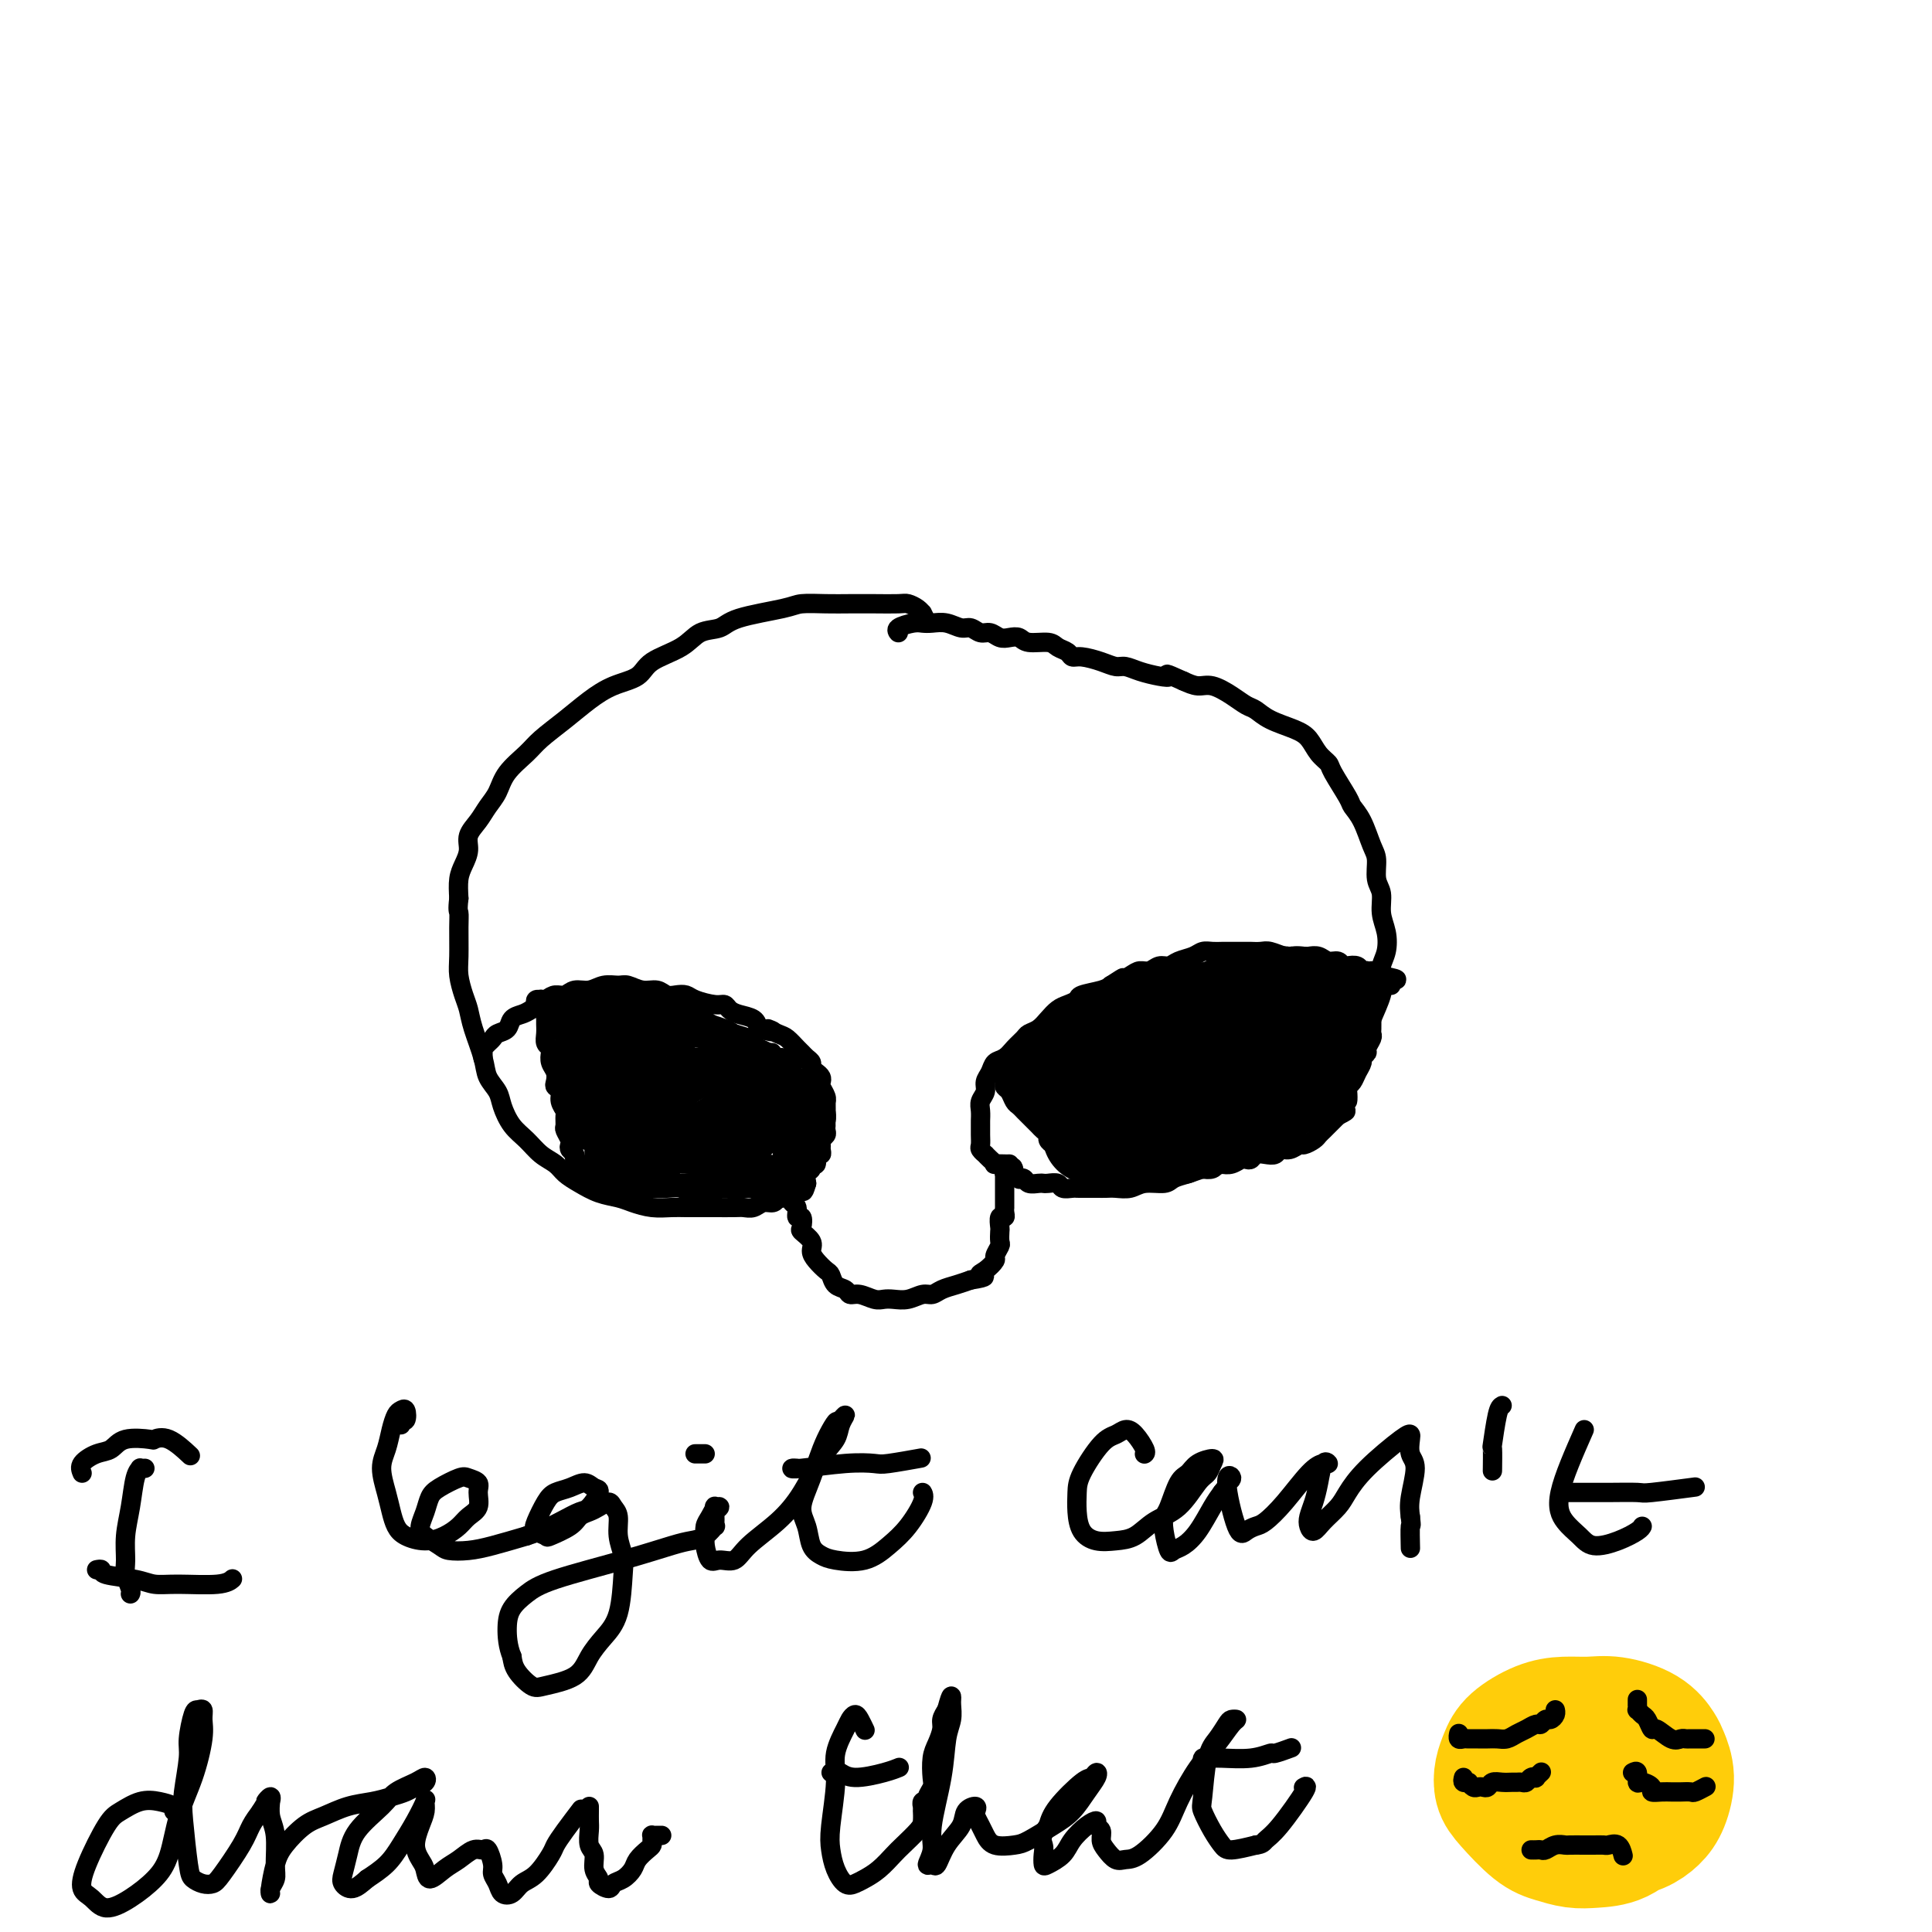 <svg viewBox='0 0 400 400' version='1.1' xmlns='http://www.w3.org/2000/svg' xmlns:xlink='http://www.w3.org/1999/xlink'><g fill='none' stroke='#000000' stroke-width='4' stroke-linecap='round' stroke-linejoin='round'><path d='M192,129c-0.439,-0.868 -0.878,-1.735 -1,-2c-0.122,-0.265 0.072,0.073 0,0c-0.072,-0.073 -0.409,-0.555 -1,-1c-0.591,-0.445 -1.437,-0.851 -2,-1c-0.563,-0.149 -0.844,-0.041 -2,0c-1.156,0.041 -3.189,0.013 -5,0c-1.811,-0.013 -3.402,-0.012 -5,0c-1.598,0.012 -3.203,0.035 -5,0c-1.797,-0.035 -3.786,-0.127 -5,0c-1.214,0.127 -1.651,0.474 -4,1c-2.349,0.526 -6.608,1.232 -9,2c-2.392,0.768 -2.918,1.599 -4,2c-1.082,0.401 -2.722,0.372 -4,1c-1.278,0.628 -2.196,1.914 -4,3c-1.804,1.086 -4.494,1.973 -6,3c-1.506,1.027 -1.828,2.193 -3,3c-1.172,0.807 -3.194,1.254 -5,2c-1.806,0.746 -3.398,1.791 -5,3c-1.602,1.209 -3.216,2.582 -5,4c-1.784,1.418 -3.738,2.883 -5,4c-1.262,1.117 -1.832,1.888 -3,3c-1.168,1.112 -2.934,2.566 -4,4c-1.066,1.434 -1.434,2.848 -2,4c-0.566,1.152 -1.331,2.041 -2,3c-0.669,0.959 -1.241,1.988 -2,3c-0.759,1.012 -1.706,2.006 -2,3c-0.294,0.994 0.066,1.988 0,3c-0.066,1.012 -0.556,2.042 -1,3c-0.444,0.958 -0.841,1.845 -1,3c-0.159,1.155 -0.079,2.577 0,4'/><path d='M95,186c-0.309,2.593 -0.080,2.574 0,3c0.080,0.426 0.011,1.296 0,3c-0.011,1.704 0.038,4.242 0,6c-0.038,1.758 -0.161,2.735 0,4c0.161,1.265 0.605,2.817 1,4c0.395,1.183 0.740,1.997 1,3c0.260,1.003 0.436,2.196 1,4c0.564,1.804 1.515,4.219 2,6c0.485,1.781 0.503,2.927 1,4c0.497,1.073 1.473,2.073 2,3c0.527,0.927 0.606,1.781 1,3c0.394,1.219 1.102,2.802 2,4c0.898,1.198 1.986,2.011 3,3c1.014,0.989 1.954,2.152 3,3c1.046,0.848 2.198,1.379 3,2c0.802,0.621 1.253,1.332 2,2c0.747,0.668 1.791,1.293 3,2c1.209,0.707 2.581,1.496 4,2c1.419,0.504 2.883,0.724 4,1c1.117,0.276 1.888,0.610 3,1c1.112,0.390 2.565,0.837 4,1c1.435,0.163 2.853,0.044 4,0c1.147,-0.044 2.022,-0.012 3,0c0.978,0.012 2.058,0.004 3,0c0.942,-0.004 1.747,-0.005 3,0c1.253,0.005 2.955,0.016 4,0c1.045,-0.016 1.432,-0.060 2,0c0.568,0.060 1.317,0.222 2,0c0.683,-0.222 1.299,-0.829 2,-1c0.701,-0.171 1.486,0.094 2,0c0.514,-0.094 0.757,-0.547 1,-1'/><path d='M161,248c4.265,-0.309 1.926,-0.083 1,0c-0.926,0.083 -0.441,0.022 0,0c0.441,-0.022 0.836,-0.007 1,0c0.164,0.007 0.095,0.005 0,0c-0.095,-0.005 -0.218,-0.014 0,0c0.218,0.014 0.775,0.050 1,0c0.225,-0.050 0.116,-0.187 0,0c-0.116,0.187 -0.241,0.698 0,1c0.241,0.302 0.847,0.395 1,1c0.153,0.605 -0.147,1.723 0,2c0.147,0.277 0.743,-0.288 1,0c0.257,0.288 0.176,1.428 0,2c-0.176,0.572 -0.447,0.577 0,1c0.447,0.423 1.611,1.264 2,2c0.389,0.736 0.001,1.367 0,2c-0.001,0.633 0.385,1.269 1,2c0.615,0.731 1.460,1.559 2,2c0.540,0.441 0.777,0.495 1,1c0.223,0.505 0.434,1.459 1,2c0.566,0.541 1.489,0.667 2,1c0.511,0.333 0.611,0.874 1,1c0.389,0.126 1.065,-0.161 2,0c0.935,0.161 2.127,0.771 3,1c0.873,0.229 1.427,0.076 2,0c0.573,-0.076 1.164,-0.076 2,0c0.836,0.076 1.918,0.228 3,0c1.082,-0.228 2.166,-0.834 3,-1c0.834,-0.166 1.419,0.110 2,0c0.581,-0.110 1.156,-0.607 2,-1c0.844,-0.393 1.955,-0.684 3,-1c1.045,-0.316 2.022,-0.658 3,-1'/><path d='M201,265c4.294,-0.660 2.527,-0.811 2,-1c-0.527,-0.189 0.184,-0.417 1,-1c0.816,-0.583 1.735,-1.522 2,-2c0.265,-0.478 -0.125,-0.494 0,-1c0.125,-0.506 0.765,-1.502 1,-2c0.235,-0.498 0.067,-0.497 0,-1c-0.067,-0.503 -0.032,-1.511 0,-2c0.032,-0.489 0.061,-0.461 0,-1c-0.061,-0.539 -0.213,-1.646 0,-2c0.213,-0.354 0.789,0.046 1,0c0.211,-0.046 0.057,-0.538 0,-1c-0.057,-0.462 -0.015,-0.894 0,-1c0.015,-0.106 0.004,0.112 0,0c-0.004,-0.112 -0.001,-0.556 0,-1c0.001,-0.444 0.000,-0.888 0,-1c-0.000,-0.112 -0.000,0.110 0,0c0.000,-0.110 0.000,-0.550 0,-1c-0.000,-0.450 0.000,-0.908 0,-1c-0.000,-0.092 -0.000,0.182 0,0c0.000,-0.182 0.000,-0.819 0,-1c-0.000,-0.181 -0.001,0.095 0,0c0.001,-0.095 0.003,-0.561 0,-1c-0.003,-0.439 -0.011,-0.850 0,-1c0.011,-0.150 0.041,-0.041 0,0c-0.041,0.041 -0.155,0.012 0,0c0.155,-0.012 0.577,-0.006 1,0'/><path d='M209,243c0.708,-2.769 0.978,-0.690 1,0c0.022,0.690 -0.202,-0.007 0,0c0.202,0.007 0.831,0.720 1,1c0.169,0.280 -0.123,0.128 0,0c0.123,-0.128 0.662,-0.230 1,0c0.338,0.230 0.476,0.793 1,1c0.524,0.207 1.435,0.059 2,0c0.565,-0.059 0.785,-0.030 1,0c0.215,0.030 0.425,0.061 1,0c0.575,-0.061 1.514,-0.212 2,0c0.486,0.212 0.518,0.789 1,1c0.482,0.211 1.414,0.057 2,0c0.586,-0.057 0.828,-0.015 1,0c0.172,0.015 0.276,0.005 1,0c0.724,-0.005 2.068,-0.005 3,0c0.932,0.005 1.451,0.016 2,0c0.549,-0.016 1.129,-0.060 2,0c0.871,0.060 2.032,0.223 3,0c0.968,-0.223 1.742,-0.834 3,-1c1.258,-0.166 2.999,0.111 4,0c1.001,-0.111 1.263,-0.610 2,-1c0.737,-0.390 1.950,-0.671 3,-1c1.050,-0.329 1.937,-0.704 3,-1c1.063,-0.296 2.302,-0.511 4,-1c1.698,-0.489 3.856,-1.251 5,-2c1.144,-0.749 1.276,-1.484 2,-2c0.724,-0.516 2.042,-0.812 3,-1c0.958,-0.188 1.556,-0.267 3,-1c1.444,-0.733 3.735,-2.120 5,-3c1.265,-0.880 1.504,-1.251 2,-2c0.496,-0.749 1.248,-1.874 2,-3'/><path d='M275,227c1.753,-1.628 1.636,-1.700 2,-2c0.364,-0.300 1.210,-0.830 2,-2c0.790,-1.170 1.526,-2.981 2,-4c0.474,-1.019 0.688,-1.245 1,-2c0.312,-0.755 0.724,-2.040 1,-3c0.276,-0.960 0.417,-1.596 1,-3c0.583,-1.404 1.607,-3.575 2,-5c0.393,-1.425 0.154,-2.102 0,-3c-0.154,-0.898 -0.222,-2.015 0,-3c0.222,-0.985 0.735,-1.837 1,-3c0.265,-1.163 0.282,-2.636 0,-4c-0.282,-1.364 -0.862,-2.617 -1,-4c-0.138,-1.383 0.168,-2.894 0,-4c-0.168,-1.106 -0.809,-1.806 -1,-3c-0.191,-1.194 0.067,-2.883 0,-4c-0.067,-1.117 -0.459,-1.661 -1,-3c-0.541,-1.339 -1.229,-3.471 -2,-5c-0.771,-1.529 -1.624,-2.453 -2,-3c-0.376,-0.547 -0.274,-0.717 -1,-2c-0.726,-1.283 -2.278,-3.681 -3,-5c-0.722,-1.319 -0.612,-1.560 -1,-2c-0.388,-0.440 -1.273,-1.077 -2,-2c-0.727,-0.923 -1.296,-2.130 -2,-3c-0.704,-0.870 -1.541,-1.401 -3,-2c-1.459,-0.599 -3.538,-1.264 -5,-2c-1.462,-0.736 -2.306,-1.541 -3,-2c-0.694,-0.459 -1.238,-0.570 -2,-1c-0.762,-0.430 -1.740,-1.177 -3,-2c-1.260,-0.823 -2.801,-1.722 -4,-2c-1.199,-0.278 -2.057,0.063 -3,0c-0.943,-0.063 -1.972,-0.532 -3,-1'/><path d='M245,141c-4.634,-2.095 -3.219,-1.331 -3,-1c0.219,0.331 -0.758,0.230 -2,0c-1.242,-0.230 -2.749,-0.587 -4,-1c-1.251,-0.413 -2.248,-0.880 -3,-1c-0.752,-0.120 -1.261,0.108 -2,0c-0.739,-0.108 -1.707,-0.554 -3,-1c-1.293,-0.446 -2.911,-0.894 -4,-1c-1.089,-0.106 -1.650,0.130 -2,0c-0.350,-0.130 -0.488,-0.627 -1,-1c-0.512,-0.373 -1.397,-0.622 -2,-1c-0.603,-0.378 -0.924,-0.885 -2,-1c-1.076,-0.115 -2.907,0.161 -4,0c-1.093,-0.161 -1.447,-0.760 -2,-1c-0.553,-0.240 -1.303,-0.121 -2,0c-0.697,0.121 -1.341,0.244 -2,0c-0.659,-0.244 -1.334,-0.854 -2,-1c-0.666,-0.146 -1.323,0.171 -2,0c-0.677,-0.171 -1.375,-0.830 -2,-1c-0.625,-0.170 -1.177,0.150 -2,0c-0.823,-0.150 -1.916,-0.769 -3,-1c-1.084,-0.231 -2.157,-0.072 -3,0c-0.843,0.072 -1.455,0.058 -2,0c-0.545,-0.058 -1.022,-0.160 -2,0c-0.978,0.160 -2.456,0.582 -3,1c-0.544,0.418 -0.156,0.834 0,1c0.156,0.166 0.078,0.083 0,0'/><path d='M100,219c0.002,0.081 0.003,0.162 0,0c-0.003,-0.162 -0.012,-0.568 0,-1c0.012,-0.432 0.044,-0.889 0,-1c-0.044,-0.111 -0.162,0.126 0,0c0.162,-0.126 0.606,-0.615 1,-1c0.394,-0.385 0.739,-0.667 1,-1c0.261,-0.333 0.439,-0.718 1,-1c0.561,-0.282 1.505,-0.460 2,-1c0.495,-0.540 0.541,-1.441 1,-2c0.459,-0.559 1.330,-0.776 2,-1c0.670,-0.224 1.137,-0.456 2,-1c0.863,-0.544 2.121,-1.398 3,-2c0.879,-0.602 1.379,-0.950 2,-1c0.621,-0.050 1.364,0.197 2,0c0.636,-0.197 1.167,-0.838 2,-1c0.833,-0.162 1.969,0.157 3,0c1.031,-0.157 1.956,-0.789 3,-1c1.044,-0.211 2.205,-0.000 3,0c0.795,0.000 1.224,-0.210 2,0c0.776,0.210 1.899,0.840 3,1c1.101,0.160 2.180,-0.151 3,0c0.820,0.151 1.382,0.762 2,1c0.618,0.238 1.293,0.101 2,0c0.707,-0.101 1.446,-0.168 2,0c0.554,0.168 0.924,0.570 2,1c1.076,0.430 2.859,0.888 4,1c1.141,0.112 1.640,-0.122 2,0c0.360,0.122 0.581,0.600 1,1c0.419,0.400 1.036,0.723 2,1c0.964,0.277 2.275,0.508 3,1c0.725,0.492 0.862,1.246 1,2'/><path d='M157,213c5.307,1.340 2.574,0.190 2,0c-0.574,-0.190 1.012,0.579 2,1c0.988,0.421 1.379,0.494 2,1c0.621,0.506 1.472,1.445 2,2c0.528,0.555 0.733,0.726 1,1c0.267,0.274 0.597,0.651 1,1c0.403,0.349 0.879,0.671 1,1c0.121,0.329 -0.112,0.665 0,1c0.112,0.335 0.570,0.671 1,1c0.430,0.329 0.833,0.653 1,1c0.167,0.347 0.097,0.718 0,1c-0.097,0.282 -0.222,0.475 0,1c0.222,0.525 0.792,1.382 1,2c0.208,0.618 0.056,0.996 0,1c-0.056,0.004 -0.015,-0.368 0,0c0.015,0.368 0.004,1.475 0,2c-0.004,0.525 0.000,0.469 0,1c-0.000,0.531 -0.004,1.648 0,2c0.004,0.352 0.015,-0.060 0,0c-0.015,0.060 -0.057,0.593 0,1c0.057,0.407 0.212,0.688 0,1c-0.212,0.312 -0.793,0.656 -1,1c-0.207,0.344 -0.040,0.688 0,1c0.040,0.312 -0.046,0.590 0,1c0.046,0.410 0.223,0.950 0,1c-0.223,0.050 -0.848,-0.391 -1,0c-0.152,0.391 0.169,1.613 0,2c-0.169,0.387 -0.829,-0.061 -1,0c-0.171,0.061 0.146,0.632 0,1c-0.146,0.368 -0.756,0.534 -1,1c-0.244,0.466 -0.122,1.233 0,2'/><path d='M167,245c-0.798,2.812 -0.792,1.342 -1,1c-0.208,-0.342 -0.629,0.444 -1,1c-0.371,0.556 -0.692,0.881 -1,1c-0.308,0.119 -0.605,0.032 -1,0c-0.395,-0.032 -0.889,-0.009 -1,0c-0.111,0.009 0.163,0.002 0,0c-0.163,-0.002 -0.761,-0.001 -1,0c-0.239,0.001 -0.120,0.000 0,0'/><path d='M209,241c-0.485,-0.002 -0.970,-0.003 -1,0c-0.030,0.003 0.394,0.011 0,0c-0.394,-0.011 -1.607,-0.041 -2,0c-0.393,0.041 0.035,0.151 0,0c-0.035,-0.151 -0.531,-0.565 -1,-1c-0.469,-0.435 -0.910,-0.893 -1,-1c-0.090,-0.107 0.172,0.136 0,0c-0.172,-0.136 -0.778,-0.651 -1,-1c-0.222,-0.349 -0.059,-0.530 0,-1c0.059,-0.470 0.015,-1.228 0,-2c-0.015,-0.772 0.000,-1.558 0,-2c-0.000,-0.442 -0.015,-0.541 0,-1c0.015,-0.459 0.060,-1.277 0,-2c-0.060,-0.723 -0.224,-1.349 0,-2c0.224,-0.651 0.837,-1.325 1,-2c0.163,-0.675 -0.122,-1.349 0,-2c0.122,-0.651 0.653,-1.277 1,-2c0.347,-0.723 0.512,-1.542 1,-2c0.488,-0.458 1.300,-0.556 2,-1c0.700,-0.444 1.290,-1.235 2,-2c0.710,-0.765 1.541,-1.504 2,-2c0.459,-0.496 0.545,-0.749 1,-1c0.455,-0.251 1.278,-0.501 2,-1c0.722,-0.499 1.342,-1.247 2,-2c0.658,-0.753 1.352,-1.511 2,-2c0.648,-0.489 1.248,-0.708 2,-1c0.752,-0.292 1.655,-0.655 2,-1c0.345,-0.345 0.131,-0.670 1,-1c0.869,-0.330 2.820,-0.666 4,-1c1.180,-0.334 1.590,-0.667 2,-1'/><path d='M230,204c4.070,-2.659 2.245,-1.305 2,-1c-0.245,0.305 1.089,-0.439 2,-1c0.911,-0.561 1.398,-0.938 2,-1c0.602,-0.062 1.320,0.191 2,0c0.680,-0.191 1.323,-0.825 2,-1c0.677,-0.175 1.389,0.111 2,0c0.611,-0.111 1.123,-0.618 2,-1c0.877,-0.382 2.121,-0.638 3,-1c0.879,-0.362 1.395,-0.829 2,-1c0.605,-0.171 1.299,-0.046 2,0c0.701,0.046 1.409,0.013 2,0c0.591,-0.013 1.063,-0.004 2,0c0.937,0.004 2.338,0.005 3,0c0.662,-0.005 0.586,-0.015 1,0c0.414,0.015 1.319,0.057 2,0c0.681,-0.057 1.137,-0.211 2,0c0.863,0.211 2.132,0.788 3,1c0.868,0.212 1.335,0.061 2,0c0.665,-0.061 1.530,-0.031 2,0c0.470,0.031 0.546,0.065 1,0c0.454,-0.065 1.286,-0.227 2,0c0.714,0.227 1.308,0.844 2,1c0.692,0.156 1.481,-0.150 2,0c0.519,0.150 0.769,0.757 1,1c0.231,0.243 0.443,0.121 1,0c0.557,-0.121 1.459,-0.243 2,0c0.541,0.243 0.722,0.850 1,1c0.278,0.150 0.652,-0.156 1,0c0.348,0.156 0.671,0.773 1,1c0.329,0.227 0.666,0.065 1,0c0.334,-0.065 0.667,-0.032 1,0'/><path d='M286,202c5.657,0.996 2.300,0.985 1,1c-1.300,0.015 -0.544,0.056 0,0c0.544,-0.056 0.877,-0.207 1,0c0.123,0.207 0.035,0.774 0,1c-0.035,0.226 -0.018,0.113 0,0'/><path d='M208,219c0.000,0.455 0.000,0.909 0,1c-0.000,0.091 -0.000,-0.183 0,0c0.000,0.183 0.000,0.822 0,1c-0.000,0.178 -0.001,-0.107 0,0c0.001,0.107 0.003,0.605 0,1c-0.003,0.395 -0.012,0.687 0,1c0.012,0.313 0.045,0.647 0,1c-0.045,0.353 -0.167,0.724 0,1c0.167,0.276 0.622,0.455 1,1c0.378,0.545 0.679,1.455 1,2c0.321,0.545 0.664,0.723 1,1c0.336,0.277 0.667,0.651 1,1c0.333,0.349 0.668,0.671 1,1c0.332,0.329 0.663,0.666 1,1c0.337,0.334 0.682,0.667 1,1c0.318,0.333 0.610,0.666 1,1c0.390,0.334 0.878,0.668 1,1c0.122,0.332 -0.122,0.661 0,1c0.122,0.339 0.611,0.687 1,1c0.389,0.313 0.678,0.591 1,1c0.322,0.409 0.678,0.950 1,1c0.322,0.050 0.610,-0.389 1,0c0.390,0.389 0.882,1.607 1,2c0.118,0.393 -0.137,-0.038 0,0c0.137,0.038 0.667,0.546 1,1c0.333,0.454 0.470,0.854 1,1c0.530,0.146 1.454,0.039 2,0c0.546,-0.039 0.713,-0.011 1,0c0.287,0.011 0.693,0.003 1,0c0.307,-0.003 0.516,-0.001 1,0c0.484,0.001 1.242,0.000 2,0'/><path d='M231,243c1.499,0.231 1.748,0.808 2,1c0.252,0.192 0.509,-0.001 1,0c0.491,0.001 1.217,0.197 2,0c0.783,-0.197 1.624,-0.785 2,-1c0.376,-0.215 0.289,-0.057 1,0c0.711,0.057 2.222,0.011 3,0c0.778,-0.011 0.823,0.011 1,0c0.177,-0.011 0.485,-0.054 1,0c0.515,0.054 1.237,0.207 2,0c0.763,-0.207 1.566,-0.774 2,-1c0.434,-0.226 0.500,-0.112 1,0c0.500,0.112 1.433,0.223 2,0c0.567,-0.223 0.768,-0.778 1,-1c0.232,-0.222 0.496,-0.111 1,0c0.504,0.111 1.248,0.222 2,0c0.752,-0.222 1.514,-0.778 2,-1c0.486,-0.222 0.698,-0.111 1,0c0.302,0.111 0.696,0.222 1,0c0.304,-0.222 0.518,-0.776 1,-1c0.482,-0.224 1.232,-0.116 2,0c0.768,0.116 1.553,0.242 2,0c0.447,-0.242 0.557,-0.852 1,-1c0.443,-0.148 1.218,0.168 2,0c0.782,-0.168 1.572,-0.818 2,-1c0.428,-0.182 0.496,0.106 1,0c0.504,-0.106 1.444,-0.606 2,-1c0.556,-0.394 0.726,-0.683 1,-1c0.274,-0.317 0.651,-0.662 1,-1c0.349,-0.338 0.671,-0.668 1,-1c0.329,-0.332 0.665,-0.666 1,-1c0.335,-0.334 0.667,-0.667 1,-1'/><path d='M277,231c3.359,-1.644 0.756,-0.755 0,-1c-0.756,-0.245 0.337,-1.623 1,-2c0.663,-0.377 0.898,0.247 1,0c0.102,-0.247 0.070,-1.365 0,-2c-0.070,-0.635 -0.177,-0.786 0,-1c0.177,-0.214 0.640,-0.491 1,-1c0.360,-0.509 0.617,-1.249 1,-2c0.383,-0.751 0.891,-1.514 1,-2c0.109,-0.486 -0.181,-0.694 0,-1c0.181,-0.306 0.833,-0.711 1,-1c0.167,-0.289 -0.151,-0.462 0,-1c0.151,-0.538 0.773,-1.439 1,-2c0.227,-0.561 0.061,-0.780 0,-1c-0.061,-0.220 -0.016,-0.440 0,-1c0.016,-0.560 0.004,-1.458 0,-2c-0.004,-0.542 -0.001,-0.726 0,-1c0.001,-0.274 0.000,-0.637 0,-1c-0.000,-0.363 -0.000,-0.727 0,-1c0.000,-0.273 0.000,-0.454 0,-1c-0.000,-0.546 -0.000,-1.456 0,-2c0.000,-0.544 0.000,-0.720 0,-1c-0.000,-0.280 -0.000,-0.663 0,-1c0.000,-0.337 0.000,-0.626 0,-1c-0.000,-0.374 -0.000,-0.831 0,-1c0.000,-0.169 0.000,-0.048 0,0c-0.000,0.048 -0.000,0.024 0,0'/><path d='M111,208c-0.114,-0.420 -0.228,-0.840 0,-1c0.228,-0.160 0.797,-0.059 1,0c0.203,0.059 0.040,0.075 0,0c-0.040,-0.075 0.042,-0.241 0,0c-0.042,0.241 -0.207,0.890 0,1c0.207,0.110 0.788,-0.319 1,0c0.212,0.319 0.056,1.384 0,2c-0.056,0.616 -0.011,0.781 0,1c0.011,0.219 -0.011,0.492 0,1c0.011,0.508 0.054,1.252 0,2c-0.054,0.748 -0.207,1.498 0,2c0.207,0.502 0.774,0.754 1,1c0.226,0.246 0.112,0.486 0,1c-0.112,0.514 -0.222,1.303 0,2c0.222,0.697 0.776,1.303 1,2c0.224,0.697 0.116,1.486 0,2c-0.116,0.514 -0.241,0.752 0,1c0.241,0.248 0.850,0.504 1,1c0.150,0.496 -0.157,1.231 0,2c0.157,0.769 0.778,1.572 1,2c0.222,0.428 0.046,0.482 0,1c-0.046,0.518 0.039,1.501 0,2c-0.039,0.499 -0.203,0.515 0,1c0.203,0.485 0.771,1.439 1,2c0.229,0.561 0.118,0.727 0,1c-0.118,0.273 -0.243,0.651 0,1c0.243,0.349 0.852,0.668 1,1c0.148,0.332 -0.167,0.677 0,1c0.167,0.323 0.814,0.626 1,1c0.186,0.374 -0.090,0.821 0,1c0.090,0.179 0.545,0.089 1,0'/><path d='M121,242c1.803,5.503 1.310,2.259 1,1c-0.310,-1.259 -0.436,-0.534 0,0c0.436,0.534 1.433,0.875 2,1c0.567,0.125 0.705,0.033 1,0c0.295,-0.033 0.746,-0.009 1,0c0.254,0.009 0.309,0.002 1,0c0.691,-0.002 2.016,-0.001 3,0c0.984,0.001 1.626,0.000 2,0c0.374,-0.000 0.482,0.000 1,0c0.518,-0.000 1.448,-0.001 2,0c0.552,0.001 0.725,0.004 1,0c0.275,-0.004 0.651,-0.015 1,0c0.349,0.015 0.671,0.057 1,0c0.329,-0.057 0.666,-0.212 1,0c0.334,0.212 0.667,0.793 1,1c0.333,0.207 0.667,0.041 1,0c0.333,-0.041 0.667,0.041 1,0c0.333,-0.041 0.667,-0.207 1,0c0.333,0.207 0.667,0.788 1,1c0.333,0.212 0.665,0.057 1,0c0.335,-0.057 0.672,-0.015 1,0c0.328,0.015 0.648,0.004 1,0c0.352,-0.004 0.738,-0.001 1,0c0.262,0.001 0.400,0.000 1,0c0.600,-0.000 1.663,-0.000 2,0c0.337,0.000 -0.050,0.000 0,0c0.050,-0.000 0.538,-0.000 1,0c0.462,0.000 0.897,0.000 1,0c0.103,-0.000 -0.126,-0.000 0,0c0.126,0.000 0.607,0.000 1,0c0.393,-0.000 0.696,-0.000 1,0'/><path d='M155,246c5.212,0.619 1.242,0.165 0,0c-1.242,-0.165 0.245,-0.043 1,0c0.755,0.043 0.780,0.008 1,0c0.220,-0.008 0.636,0.013 1,0c0.364,-0.013 0.675,-0.060 1,0c0.325,0.060 0.664,0.227 1,0c0.336,-0.227 0.667,-0.850 1,-1c0.333,-0.150 0.666,0.171 1,0c0.334,-0.171 0.668,-0.833 1,-1c0.332,-0.167 0.662,0.163 1,0c0.338,-0.163 0.683,-0.817 1,-1c0.317,-0.183 0.606,0.107 1,0c0.394,-0.107 0.894,-0.611 1,-1c0.106,-0.389 -0.182,-0.664 0,-1c0.182,-0.336 0.832,-0.734 1,-1c0.168,-0.266 -0.147,-0.399 0,-1c0.147,-0.601 0.756,-1.671 1,-2c0.244,-0.329 0.122,0.082 0,0c-0.122,-0.082 -0.243,-0.657 0,-1c0.243,-0.343 0.850,-0.455 1,-1c0.150,-0.545 -0.156,-1.522 0,-2c0.156,-0.478 0.774,-0.458 1,-1c0.226,-0.542 0.061,-1.648 0,-2c-0.061,-0.352 -0.016,0.049 0,0c0.016,-0.049 0.004,-0.549 0,-1c-0.004,-0.451 -0.001,-0.852 0,-1c0.001,-0.148 0.000,-0.042 0,0c-0.000,0.042 -0.000,0.021 0,0'/><path d='M127,243c-0.006,0.113 -0.012,0.225 0,0c0.012,-0.225 0.043,-0.788 0,-1c-0.043,-0.212 -0.158,-0.071 0,0c0.158,0.071 0.591,0.074 1,0c0.409,-0.074 0.795,-0.226 1,0c0.205,0.226 0.228,0.830 1,1c0.772,0.170 2.294,-0.094 3,0c0.706,0.094 0.595,0.547 1,1c0.405,0.453 1.326,0.906 2,1c0.674,0.094 1.102,-0.171 2,0c0.898,0.171 2.267,0.778 3,1c0.733,0.222 0.831,0.059 1,0c0.169,-0.059 0.409,-0.016 1,0c0.591,0.016 1.532,0.003 2,0c0.468,-0.003 0.462,0.003 1,0c0.538,-0.003 1.619,-0.015 2,0c0.381,0.015 0.061,0.056 0,0c-0.061,-0.056 0.135,-0.210 0,0c-0.135,0.210 -0.602,0.785 -1,1c-0.398,0.215 -0.727,0.072 -1,0c-0.273,-0.072 -0.489,-0.072 -1,0c-0.511,0.072 -1.316,0.215 -2,0c-0.684,-0.215 -1.248,-0.789 -2,-1c-0.752,-0.211 -1.692,-0.060 -3,0c-1.308,0.060 -2.983,0.030 -4,0c-1.017,-0.030 -1.378,-0.061 -2,0c-0.622,0.061 -1.507,0.212 -2,0c-0.493,-0.212 -0.594,-0.788 -1,-1c-0.406,-0.212 -1.116,-0.061 -1,0c0.116,0.061 1.058,0.030 2,0'/><path d='M130,245c-2.604,-0.154 -0.115,-0.041 2,0c2.115,0.041 3.856,0.008 5,0c1.144,-0.008 1.689,0.008 3,0c1.311,-0.008 3.386,-0.039 5,0c1.614,0.039 2.765,0.150 4,0c1.235,-0.150 2.553,-0.561 4,-1c1.447,-0.439 3.024,-0.907 4,-1c0.976,-0.093 1.351,0.189 2,0c0.649,-0.189 1.570,-0.849 2,-1c0.430,-0.151 0.368,0.207 0,0c-0.368,-0.207 -1.042,-0.980 -2,-1c-0.958,-0.020 -2.201,0.713 -3,1c-0.799,0.287 -1.152,0.130 -2,0c-0.848,-0.130 -2.189,-0.231 -3,0c-0.811,0.231 -1.093,0.796 -2,1c-0.907,0.204 -2.440,0.049 -3,0c-0.560,-0.049 -0.145,0.009 0,0c0.145,-0.009 0.022,-0.085 0,0c-0.022,0.085 0.056,0.332 1,0c0.944,-0.332 2.752,-1.244 4,-2c1.248,-0.756 1.935,-1.355 3,-2c1.065,-0.645 2.507,-1.335 4,-2c1.493,-0.665 3.038,-1.303 4,-2c0.962,-0.697 1.342,-1.451 2,-2c0.658,-0.549 1.596,-0.892 2,-1c0.404,-0.108 0.275,0.019 0,0c-0.275,-0.019 -0.695,-0.185 -1,0c-0.305,0.185 -0.494,0.720 -1,1c-0.506,0.280 -1.329,0.306 -3,1c-1.671,0.694 -4.192,2.055 -6,3c-1.808,0.945 -2.904,1.472 -4,2'/><path d='M151,239c-2.401,1.113 -1.903,0.897 -2,1c-0.097,0.103 -0.790,0.525 -1,1c-0.210,0.475 0.064,1.004 0,1c-0.064,-0.004 -0.467,-0.540 0,-1c0.467,-0.460 1.802,-0.844 3,-1c1.198,-0.156 2.257,-0.084 4,-1c1.743,-0.916 4.170,-2.819 6,-4c1.830,-1.181 3.064,-1.638 4,-2c0.936,-0.362 1.575,-0.627 2,-1c0.425,-0.373 0.635,-0.854 1,-1c0.365,-0.146 0.884,0.043 1,0c0.116,-0.043 -0.169,-0.317 -1,0c-0.831,0.317 -2.206,1.227 -3,2c-0.794,0.773 -1.008,1.409 -2,2c-0.992,0.591 -2.764,1.137 -4,2c-1.236,0.863 -1.936,2.044 -3,3c-1.064,0.956 -2.493,1.686 -3,2c-0.507,0.314 -0.092,0.211 0,0c0.092,-0.211 -0.137,-0.532 0,-1c0.137,-0.468 0.641,-1.084 1,-2c0.359,-0.916 0.573,-2.134 1,-3c0.427,-0.866 1.068,-1.381 2,-2c0.932,-0.619 2.155,-1.343 3,-2c0.845,-0.657 1.312,-1.247 2,-2c0.688,-0.753 1.597,-1.670 2,-2c0.403,-0.330 0.298,-0.072 0,0c-0.298,0.072 -0.791,-0.043 -1,0c-0.209,0.043 -0.133,0.242 -1,1c-0.867,0.758 -2.676,2.074 -4,3c-1.324,0.926 -2.162,1.463 -3,2'/><path d='M155,234c-1.966,1.259 -2.382,1.407 -3,2c-0.618,0.593 -1.437,1.631 -2,2c-0.563,0.369 -0.869,0.070 -1,0c-0.131,-0.070 -0.085,0.091 0,0c0.085,-0.091 0.210,-0.433 1,-1c0.790,-0.567 2.244,-1.361 3,-2c0.756,-0.639 0.815,-1.125 2,-2c1.185,-0.875 3.495,-2.139 5,-3c1.505,-0.861 2.206,-1.317 3,-2c0.794,-0.683 1.681,-1.591 2,-2c0.319,-0.409 0.069,-0.319 0,0c-0.069,0.319 0.043,0.865 0,1c-0.043,0.135 -0.239,-0.143 -1,1c-0.761,1.143 -2.085,3.708 -3,5c-0.915,1.292 -1.422,1.313 -2,2c-0.578,0.687 -1.228,2.042 -2,3c-0.772,0.958 -1.668,1.519 -2,2c-0.332,0.481 -0.102,0.883 0,1c0.102,0.117 0.074,-0.051 0,0c-0.074,0.051 -0.195,0.322 0,0c0.195,-0.322 0.705,-1.237 1,-2c0.295,-0.763 0.374,-1.373 1,-2c0.626,-0.627 1.800,-1.270 3,-2c1.200,-0.730 2.427,-1.548 3,-2c0.573,-0.452 0.493,-0.538 1,-1c0.507,-0.462 1.600,-1.301 2,-2c0.400,-0.699 0.107,-1.260 0,-2c-0.107,-0.740 -0.029,-1.661 0,-2c0.029,-0.339 0.008,-0.097 0,0c-0.008,0.097 -0.004,0.048 0,0'/><path d='M166,226c1.761,-1.977 0.664,0.080 0,1c-0.664,0.920 -0.896,0.705 -1,1c-0.104,0.295 -0.082,1.102 0,2c0.082,0.898 0.222,1.888 0,3c-0.222,1.112 -0.807,2.347 -1,3c-0.193,0.653 0.005,0.723 0,1c-0.005,0.277 -0.211,0.759 0,1c0.211,0.241 0.841,0.241 1,0c0.159,-0.241 -0.154,-0.722 0,-1c0.154,-0.278 0.773,-0.353 1,-1c0.227,-0.647 0.061,-1.864 0,-3c-0.061,-1.136 -0.016,-2.190 0,-3c0.016,-0.810 0.004,-1.377 0,-2c-0.004,-0.623 -0.001,-1.301 0,-2c0.001,-0.699 0.001,-1.420 0,-2c-0.001,-0.580 -0.003,-1.018 0,-1c0.003,0.018 0.012,0.493 0,1c-0.012,0.507 -0.045,1.045 0,2c0.045,0.955 0.167,2.325 0,4c-0.167,1.675 -0.623,3.655 -1,5c-0.377,1.345 -0.675,2.056 -1,3c-0.325,0.944 -0.677,2.122 -1,3c-0.323,0.878 -0.618,1.457 -1,2c-0.382,0.543 -0.850,1.051 -1,1c-0.150,-0.051 0.019,-0.659 0,-1c-0.019,-0.341 -0.226,-0.413 0,-1c0.226,-0.587 0.887,-1.688 1,-3c0.113,-1.312 -0.320,-2.836 0,-4c0.320,-1.164 1.394,-1.967 2,-3c0.606,-1.033 0.745,-2.295 1,-3c0.255,-0.705 0.628,-0.852 1,-1'/><path d='M166,228c0.938,-2.934 0.784,-2.270 1,-2c0.216,0.270 0.802,0.147 1,0c0.198,-0.147 0.009,-0.317 0,0c-0.009,0.317 0.162,1.120 0,2c-0.162,0.880 -0.659,1.836 -1,3c-0.341,1.164 -0.528,2.537 -1,4c-0.472,1.463 -1.231,3.017 -2,4c-0.769,0.983 -1.550,1.397 -2,2c-0.450,0.603 -0.570,1.396 -1,2c-0.430,0.604 -1.169,1.018 -2,1c-0.831,-0.018 -1.752,-0.468 -2,-1c-0.248,-0.532 0.177,-1.147 0,-2c-0.177,-0.853 -0.955,-1.943 -1,-3c-0.045,-1.057 0.645,-2.079 1,-3c0.355,-0.921 0.375,-1.740 1,-3c0.625,-1.260 1.853,-2.962 3,-4c1.147,-1.038 2.211,-1.411 3,-2c0.789,-0.589 1.303,-1.393 2,-2c0.697,-0.607 1.578,-1.017 2,-1c0.422,0.017 0.384,0.462 0,1c-0.384,0.538 -1.114,1.170 -2,2c-0.886,0.830 -1.928,1.857 -3,3c-1.072,1.143 -2.175,2.401 -4,4c-1.825,1.599 -4.374,3.538 -6,5c-1.626,1.462 -2.331,2.448 -3,3c-0.669,0.552 -1.302,0.669 -2,1c-0.698,0.331 -1.460,0.876 -2,1c-0.540,0.124 -0.856,-0.173 -1,-1c-0.144,-0.827 -0.116,-2.184 0,-3c0.116,-0.816 0.319,-1.090 1,-2c0.681,-0.910 1.841,-2.455 3,-4'/><path d='M149,233c1.277,-2.333 2.969,-3.165 4,-4c1.031,-0.835 1.403,-1.672 3,-3c1.597,-1.328 4.421,-3.146 6,-4c1.579,-0.854 1.915,-0.744 2,-1c0.085,-0.256 -0.079,-0.879 0,-1c0.079,-0.121 0.401,0.261 0,1c-0.401,0.739 -1.524,1.836 -3,3c-1.476,1.164 -3.306,2.396 -5,4c-1.694,1.604 -3.253,3.579 -5,5c-1.747,1.421 -3.683,2.288 -5,3c-1.317,0.712 -2.014,1.271 -3,2c-0.986,0.729 -2.259,1.629 -3,2c-0.741,0.371 -0.950,0.214 -1,0c-0.050,-0.214 0.057,-0.484 0,-1c-0.057,-0.516 -0.280,-1.279 1,-3c1.280,-1.721 4.061,-4.401 6,-6c1.939,-1.599 3.034,-2.119 4,-3c0.966,-0.881 1.801,-2.125 3,-3c1.199,-0.875 2.761,-1.381 4,-2c1.239,-0.619 2.155,-1.352 3,-2c0.845,-0.648 1.620,-1.210 2,-1c0.380,0.210 0.367,1.193 0,2c-0.367,0.807 -1.088,1.437 -2,2c-0.912,0.563 -2.016,1.058 -4,3c-1.984,1.942 -4.846,5.331 -7,7c-2.154,1.669 -3.598,1.620 -5,2c-1.402,0.380 -2.762,1.190 -4,2c-1.238,0.810 -2.352,1.619 -3,2c-0.648,0.381 -0.828,0.333 -1,0c-0.172,-0.333 -0.335,-0.952 0,-2c0.335,-1.048 1.167,-2.524 2,-4'/><path d='M138,233c0.472,-1.411 1.154,-1.938 2,-3c0.846,-1.062 1.858,-2.660 4,-4c2.142,-1.340 5.414,-2.422 7,-3c1.586,-0.578 1.484,-0.651 2,-1c0.516,-0.349 1.648,-0.974 2,-1c0.352,-0.026 -0.076,0.548 0,1c0.076,0.452 0.655,0.782 0,2c-0.655,1.218 -2.543,3.325 -4,5c-1.457,1.675 -2.481,2.919 -4,4c-1.519,1.081 -3.532,1.999 -5,3c-1.468,1.001 -2.392,2.084 -4,3c-1.608,0.916 -3.900,1.665 -5,2c-1.100,0.335 -1.006,0.257 -1,0c0.006,-0.257 -0.074,-0.692 0,-1c0.074,-0.308 0.302,-0.490 1,-1c0.698,-0.510 1.865,-1.349 3,-2c1.135,-0.651 2.238,-1.115 4,-2c1.762,-0.885 4.184,-2.193 6,-3c1.816,-0.807 3.027,-1.114 4,-1c0.973,0.114 1.709,0.650 2,1c0.291,0.350 0.139,0.513 0,1c-0.139,0.487 -0.265,1.297 -1,2c-0.735,0.703 -2.081,1.298 -3,2c-0.919,0.702 -1.413,1.510 -2,2c-0.587,0.490 -1.268,0.663 -3,1c-1.732,0.337 -4.516,0.837 -6,1c-1.484,0.163 -1.668,-0.012 -2,0c-0.332,0.012 -0.811,0.209 -1,0c-0.189,-0.209 -0.089,-0.826 0,-1c0.089,-0.174 0.168,0.093 1,0c0.832,-0.093 2.416,-0.547 4,-1'/><path d='M139,239c1.295,-0.308 2.032,-0.079 3,0c0.968,0.079 2.166,0.006 3,0c0.834,-0.006 1.304,0.055 2,0c0.696,-0.055 1.618,-0.225 2,0c0.382,0.225 0.226,0.844 0,1c-0.226,0.156 -0.520,-0.153 -1,0c-0.480,0.153 -1.144,0.766 -2,1c-0.856,0.234 -1.902,0.088 -4,0c-2.098,-0.088 -5.246,-0.116 -7,0c-1.754,0.116 -2.113,0.378 -3,0c-0.887,-0.378 -2.302,-1.397 -3,-2c-0.698,-0.603 -0.679,-0.791 -1,-1c-0.321,-0.209 -0.981,-0.439 -1,-1c-0.019,-0.561 0.603,-1.454 1,-2c0.397,-0.546 0.568,-0.746 1,-1c0.432,-0.254 1.124,-0.563 2,-1c0.876,-0.437 1.935,-1.001 3,-1c1.065,0.001 2.134,0.566 3,1c0.866,0.434 1.527,0.737 2,1c0.473,0.263 0.758,0.487 1,1c0.242,0.513 0.440,1.315 0,2c-0.440,0.685 -1.519,1.251 -2,2c-0.481,0.749 -0.364,1.680 -1,2c-0.636,0.320 -2.026,0.029 -3,0c-0.974,-0.029 -1.533,0.203 -2,0c-0.467,-0.203 -0.840,-0.842 -2,-2c-1.160,-1.158 -3.105,-2.836 -4,-4c-0.895,-1.164 -0.741,-1.813 -1,-3c-0.259,-1.187 -0.931,-2.910 -1,-4c-0.069,-1.090 0.466,-1.545 1,-2'/><path d='M125,226c-0.833,-2.264 -0.416,-1.425 0,-1c0.416,0.425 0.830,0.435 1,1c0.170,0.565 0.094,1.685 0,3c-0.094,1.315 -0.208,2.825 0,4c0.208,1.175 0.736,2.013 1,3c0.264,0.987 0.264,2.121 0,3c-0.264,0.879 -0.791,1.504 -1,2c-0.209,0.496 -0.098,0.864 0,1c0.098,0.136 0.184,0.041 0,0c-0.184,-0.041 -0.638,-0.029 -1,-1c-0.362,-0.971 -0.633,-2.925 -1,-4c-0.367,-1.075 -0.832,-1.270 -1,-2c-0.168,-0.730 -0.041,-1.994 0,-3c0.041,-1.006 -0.005,-1.753 0,-2c0.005,-0.247 0.061,0.006 0,0c-0.061,-0.006 -0.240,-0.272 0,0c0.240,0.272 0.898,1.081 1,2c0.102,0.919 -0.351,1.949 0,3c0.351,1.051 1.506,2.124 2,3c0.494,0.876 0.326,1.554 0,2c-0.326,0.446 -0.809,0.660 -1,1c-0.191,0.340 -0.089,0.807 0,1c0.089,0.193 0.164,0.112 0,0c-0.164,-0.112 -0.566,-0.256 -1,-1c-0.434,-0.744 -0.901,-2.087 -1,-3c-0.099,-0.913 0.169,-1.395 0,-2c-0.169,-0.605 -0.775,-1.333 -1,-2c-0.225,-0.667 -0.071,-1.271 0,-2c0.071,-0.729 0.058,-1.581 0,-2c-0.058,-0.419 -0.159,-0.405 0,0c0.159,0.405 0.580,1.203 1,2'/><path d='M123,232c-0.468,-1.081 -0.139,1.217 0,3c0.139,1.783 0.086,3.050 0,4c-0.086,0.950 -0.205,1.584 0,2c0.205,0.416 0.736,0.614 1,1c0.264,0.386 0.263,0.961 0,1c-0.263,0.039 -0.789,-0.457 -1,-1c-0.211,-0.543 -0.109,-1.131 0,-2c0.109,-0.869 0.225,-2.018 0,-3c-0.225,-0.982 -0.792,-1.796 -1,-3c-0.208,-1.204 -0.056,-2.799 0,-4c0.056,-1.201 0.016,-2.008 0,-3c-0.016,-0.992 -0.008,-2.168 0,-3c0.008,-0.832 0.017,-1.318 0,-2c-0.017,-0.682 -0.061,-1.560 0,-2c0.061,-0.440 0.228,-0.444 0,-1c-0.228,-0.556 -0.850,-1.666 -1,-2c-0.150,-0.334 0.171,0.106 0,0c-0.171,-0.106 -0.833,-0.759 -1,-1c-0.167,-0.241 0.161,-0.069 0,0c-0.161,0.069 -0.813,0.035 -1,0c-0.187,-0.035 0.090,-0.070 0,0c-0.090,0.070 -0.546,0.244 -1,0c-0.454,-0.244 -0.906,-0.905 -1,-1c-0.094,-0.095 0.171,0.378 0,0c-0.171,-0.378 -0.778,-1.607 -1,-2c-0.222,-0.393 -0.060,0.049 0,0c0.060,-0.049 0.016,-0.591 0,-1c-0.016,-0.409 -0.004,-0.687 0,-1c0.004,-0.313 0.001,-0.661 0,-1c-0.001,-0.339 -0.000,-0.668 0,-1c0.000,-0.332 0.000,-0.666 0,-1'/><path d='M116,208c-0.993,-1.855 -0.475,-0.494 0,0c0.475,0.494 0.908,0.121 1,0c0.092,-0.121 -0.155,0.010 0,0c0.155,-0.010 0.713,-0.161 1,0c0.287,0.161 0.303,0.634 1,1c0.697,0.366 2.077,0.624 3,1c0.923,0.376 1.391,0.871 2,1c0.609,0.129 1.360,-0.109 2,0c0.640,0.109 1.169,0.565 2,1c0.831,0.435 1.965,0.848 3,1c1.035,0.152 1.971,0.041 3,0c1.029,-0.041 2.149,-0.012 3,0c0.851,0.012 1.431,0.007 2,0c0.569,-0.007 1.125,-0.017 2,0c0.875,0.017 2.070,0.061 3,0c0.930,-0.061 1.597,-0.227 2,0c0.403,0.227 0.542,0.849 1,1c0.458,0.151 1.236,-0.167 2,0c0.764,0.167 1.514,0.818 2,1c0.486,0.182 0.708,-0.105 1,0c0.292,0.105 0.656,0.603 1,1c0.344,0.397 0.669,0.695 1,1c0.331,0.305 0.666,0.618 1,1c0.334,0.382 0.665,0.831 1,1c0.335,0.169 0.673,0.056 1,0c0.327,-0.056 0.644,-0.056 1,0c0.356,0.056 0.750,0.169 1,0c0.250,-0.169 0.357,-0.620 0,-1c-0.357,-0.380 -1.179,-0.690 -2,-1'/><path d='M157,217c-0.522,-0.490 -0.829,-0.713 -1,-1c-0.171,-0.287 -0.208,-0.636 -1,-1c-0.792,-0.364 -2.340,-0.741 -3,-1c-0.660,-0.259 -0.431,-0.399 -2,-1c-1.569,-0.601 -4.937,-1.663 -7,-2c-2.063,-0.337 -2.822,0.049 -4,0c-1.178,-0.049 -2.773,-0.535 -4,-1c-1.227,-0.465 -2.084,-0.909 -3,-1c-0.916,-0.091 -1.892,0.173 -3,0c-1.108,-0.173 -2.349,-0.782 -3,-1c-0.651,-0.218 -0.712,-0.044 -1,0c-0.288,0.044 -0.802,-0.040 -1,0c-0.198,0.040 -0.078,0.206 0,0c0.078,-0.206 0.115,-0.784 0,-1c-0.115,-0.216 -0.383,-0.070 0,0c0.383,0.070 1.418,0.064 2,0c0.582,-0.064 0.712,-0.187 2,0c1.288,0.187 3.735,0.683 5,1c1.265,0.317 1.347,0.456 2,1c0.653,0.544 1.876,1.494 3,2c1.124,0.506 2.147,0.569 3,1c0.853,0.431 1.535,1.230 3,2c1.465,0.770 3.713,1.513 5,2c1.287,0.487 1.613,0.720 2,1c0.387,0.280 0.833,0.608 1,1c0.167,0.392 0.053,0.849 0,1c-0.053,0.151 -0.045,-0.004 0,0c0.045,0.004 0.125,0.166 0,0c-0.125,-0.166 -0.457,-0.660 -1,-1c-0.543,-0.340 -1.298,-0.526 -2,-1c-0.702,-0.474 -1.351,-1.237 -2,-2'/><path d='M147,215c-1.761,-0.809 -3.664,-1.331 -5,-2c-1.336,-0.669 -2.107,-1.486 -3,-2c-0.893,-0.514 -1.910,-0.726 -3,-1c-1.090,-0.274 -2.255,-0.611 -3,-1c-0.745,-0.389 -1.070,-0.829 -2,-1c-0.930,-0.171 -2.465,-0.072 -3,0c-0.535,0.072 -0.070,0.118 0,0c0.070,-0.118 -0.256,-0.400 0,0c0.256,0.400 1.095,1.483 2,2c0.905,0.517 1.878,0.468 3,1c1.122,0.532 2.395,1.644 4,2c1.605,0.356 3.544,-0.044 5,0c1.456,0.044 2.429,0.533 4,1c1.571,0.467 3.741,0.912 5,1c1.259,0.088 1.607,-0.180 2,0c0.393,0.180 0.830,0.807 1,1c0.170,0.193 0.072,-0.048 0,0c-0.072,0.048 -0.120,0.384 -1,1c-0.880,0.616 -2.593,1.513 -4,2c-1.407,0.487 -2.510,0.565 -4,1c-1.490,0.435 -3.368,1.227 -5,2c-1.632,0.773 -3.019,1.528 -4,2c-0.981,0.472 -1.557,0.660 -2,1c-0.443,0.340 -0.751,0.830 -1,1c-0.249,0.170 -0.437,0.019 0,0c0.437,-0.019 1.498,0.093 2,0c0.502,-0.093 0.444,-0.392 2,-1c1.556,-0.608 4.726,-1.524 7,-2c2.274,-0.476 3.651,-0.513 5,-1c1.349,-0.487 2.671,-1.425 4,-2c1.329,-0.575 2.664,-0.788 4,-1'/><path d='M157,219c4.221,-1.312 2.772,-1.094 2,-1c-0.772,0.094 -0.869,0.062 -1,0c-0.131,-0.062 -0.296,-0.154 -1,0c-0.704,0.154 -1.948,0.555 -3,1c-1.052,0.445 -1.913,0.934 -4,2c-2.087,1.066 -5.400,2.707 -8,4c-2.600,1.293 -4.488,2.237 -6,3c-1.512,0.763 -2.650,1.345 -4,2c-1.350,0.655 -2.914,1.384 -4,2c-1.086,0.616 -1.696,1.120 -2,1c-0.304,-0.120 -0.301,-0.865 0,-1c0.301,-0.135 0.902,0.338 2,0c1.098,-0.338 2.693,-1.488 4,-2c1.307,-0.512 2.325,-0.388 4,-1c1.675,-0.612 4.006,-1.962 6,-3c1.994,-1.038 3.649,-1.764 5,-2c1.351,-0.236 2.397,0.020 3,0c0.603,-0.020 0.763,-0.314 1,0c0.237,0.314 0.552,1.237 0,2c-0.552,0.763 -1.971,1.367 -3,2c-1.029,0.633 -1.667,1.296 -3,2c-1.333,0.704 -3.362,1.448 -5,2c-1.638,0.552 -2.885,0.913 -4,1c-1.115,0.087 -2.099,-0.101 -3,0c-0.901,0.101 -1.718,0.491 -2,0c-0.282,-0.491 -0.028,-1.862 0,-3c0.028,-1.138 -0.169,-2.042 0,-3c0.169,-0.958 0.705,-1.968 2,-3c1.295,-1.032 3.349,-2.086 5,-3c1.651,-0.914 2.900,-1.690 4,-2c1.100,-0.310 2.050,-0.155 3,0'/><path d='M145,219c2.302,-0.851 2.056,-0.477 2,0c-0.056,0.477 0.079,1.059 0,2c-0.079,0.941 -0.373,2.241 -1,3c-0.627,0.759 -1.589,0.975 -3,2c-1.411,1.025 -3.272,2.858 -5,4c-1.728,1.142 -3.324,1.593 -5,2c-1.676,0.407 -3.434,0.772 -5,1c-1.566,0.228 -2.941,0.321 -4,0c-1.059,-0.321 -1.801,-1.056 -2,-2c-0.199,-0.944 0.147,-2.099 0,-3c-0.147,-0.901 -0.786,-1.550 0,-3c0.786,-1.450 2.998,-3.703 5,-5c2.002,-1.297 3.795,-1.639 5,-2c1.205,-0.361 1.824,-0.743 3,-1c1.176,-0.257 2.911,-0.391 4,0c1.089,0.391 1.534,1.305 2,2c0.466,0.695 0.953,1.171 1,2c0.047,0.829 -0.346,2.013 -1,3c-0.654,0.987 -1.569,1.779 -3,3c-1.431,1.221 -3.377,2.870 -5,4c-1.623,1.130 -2.922,1.740 -4,2c-1.078,0.260 -1.933,0.170 -3,0c-1.067,-0.170 -2.344,-0.420 -3,-1c-0.656,-0.580 -0.692,-1.489 -1,-3c-0.308,-1.511 -0.890,-3.624 -1,-5c-0.110,-1.376 0.250,-2.013 1,-3c0.750,-0.987 1.889,-2.322 3,-3c1.111,-0.678 2.195,-0.697 3,-1c0.805,-0.303 1.332,-0.889 2,-1c0.668,-0.111 1.477,0.254 2,1c0.523,0.746 0.762,1.873 1,3'/><path d='M133,220c0.582,1.201 -0.463,2.702 -1,4c-0.537,1.298 -0.566,2.392 -1,4c-0.434,1.608 -1.272,3.729 -2,5c-0.728,1.271 -1.347,1.692 -2,2c-0.653,0.308 -1.342,0.502 -2,1c-0.658,0.498 -1.286,1.301 -2,1c-0.714,-0.301 -1.513,-1.705 -2,-3c-0.487,-1.295 -0.663,-2.480 -1,-4c-0.337,-1.520 -0.837,-3.375 -1,-5c-0.163,-1.625 0.009,-3.019 0,-4c-0.009,-0.981 -0.200,-1.548 0,-2c0.200,-0.452 0.789,-0.790 1,-1c0.211,-0.210 0.042,-0.290 0,0c-0.042,0.290 0.041,0.952 0,2c-0.041,1.048 -0.207,2.481 0,4c0.207,1.519 0.788,3.124 1,5c0.212,1.876 0.054,4.025 0,5c-0.054,0.975 -0.004,0.777 0,1c0.004,0.223 -0.037,0.867 0,1c0.037,0.133 0.154,-0.243 0,-1c-0.154,-0.757 -0.577,-1.893 -1,-3c-0.423,-1.107 -0.845,-2.186 -1,-4c-0.155,-1.814 -0.041,-4.364 0,-6c0.041,-1.636 0.011,-2.360 0,-3c-0.011,-0.640 -0.004,-1.198 0,-2c0.004,-0.802 0.004,-1.847 0,-2c-0.004,-0.153 -0.011,0.588 0,1c0.011,0.412 0.042,0.496 0,1c-0.042,0.504 -0.155,1.430 0,3c0.155,1.570 0.577,3.785 1,6'/><path d='M120,226c0.215,2.047 0.254,1.663 0,2c-0.254,0.337 -0.800,1.394 -1,2c-0.200,0.606 -0.052,0.760 0,1c0.052,0.240 0.010,0.566 0,0c-0.010,-0.566 0.011,-2.024 0,-3c-0.011,-0.976 -0.056,-1.470 0,-3c0.056,-1.530 0.211,-4.094 0,-6c-0.211,-1.906 -0.788,-3.153 -1,-4c-0.212,-0.847 -0.058,-1.295 0,-2c0.058,-0.705 0.019,-1.668 0,-2c-0.019,-0.332 -0.018,-0.034 0,0c0.018,0.034 0.052,-0.197 0,0c-0.052,0.197 -0.189,0.823 0,1c0.189,0.177 0.704,-0.095 1,0c0.296,0.095 0.372,0.557 1,1c0.628,0.443 1.809,0.865 3,1c1.191,0.135 2.392,-0.019 4,0c1.608,0.019 3.624,0.212 5,0c1.376,-0.212 2.110,-0.827 3,-1c0.890,-0.173 1.934,0.097 3,0c1.066,-0.097 2.155,-0.562 3,-1c0.845,-0.438 1.447,-0.847 2,-1c0.553,-0.153 1.057,-0.048 1,0c-0.057,0.048 -0.676,0.038 -1,0c-0.324,-0.038 -0.355,-0.104 -1,0c-0.645,0.104 -1.905,0.378 -3,0c-1.095,-0.378 -2.026,-1.410 -3,-2c-0.974,-0.590 -1.993,-0.740 -3,-1c-1.007,-0.260 -2.004,-0.630 -3,-1'/><path d='M130,207c-2.958,-0.849 -3.352,-0.972 -4,-1c-0.648,-0.028 -1.549,0.038 -2,0c-0.451,-0.038 -0.451,-0.179 0,0c0.451,0.179 1.353,0.678 2,1c0.647,0.322 1.038,0.468 2,1c0.962,0.532 2.495,1.450 4,2c1.505,0.550 2.981,0.732 4,1c1.019,0.268 1.580,0.623 3,1c1.420,0.377 3.697,0.777 5,1c1.303,0.223 1.630,0.268 2,0c0.370,-0.268 0.781,-0.850 1,-1c0.219,-0.150 0.246,0.132 0,0c-0.246,-0.132 -0.766,-0.678 -1,-1c-0.234,-0.322 -0.182,-0.419 -1,-1c-0.818,-0.581 -2.507,-1.645 -4,-2c-1.493,-0.355 -2.789,-0.001 -4,0c-1.211,0.001 -2.338,-0.351 -3,0c-0.662,0.351 -0.861,1.403 -1,2c-0.139,0.597 -0.218,0.737 0,1c0.218,0.263 0.732,0.649 1,1c0.268,0.351 0.289,0.668 1,1c0.711,0.332 2.113,0.681 4,1c1.887,0.319 4.259,0.609 6,1c1.741,0.391 2.850,0.881 4,1c1.150,0.119 2.339,-0.135 3,0c0.661,0.135 0.793,0.658 1,1c0.207,0.342 0.488,0.504 0,1c-0.488,0.496 -1.747,1.326 -3,2c-1.253,0.674 -2.501,1.193 -4,2c-1.499,0.807 -3.250,1.904 -5,3'/><path d='M141,225c-2.459,1.987 -3.107,2.453 -4,3c-0.893,0.547 -2.031,1.174 -3,2c-0.969,0.826 -1.767,1.853 -2,2c-0.233,0.147 0.101,-0.584 0,-1c-0.101,-0.416 -0.638,-0.518 -1,-1c-0.362,-0.482 -0.550,-1.344 0,-3c0.550,-1.656 1.836,-4.106 3,-6c1.164,-1.894 2.204,-3.233 3,-4c0.796,-0.767 1.346,-0.964 2,-1c0.654,-0.036 1.411,0.088 2,0c0.589,-0.088 1.011,-0.389 1,0c-0.011,0.389 -0.454,1.467 -1,3c-0.546,1.533 -1.197,3.522 -2,5c-0.803,1.478 -1.760,2.446 -3,4c-1.240,1.554 -2.763,3.696 -4,5c-1.237,1.304 -2.189,1.771 -3,2c-0.811,0.229 -1.483,0.221 -2,0c-0.517,-0.221 -0.880,-0.655 -1,-1c-0.120,-0.345 0.003,-0.603 0,-2c-0.003,-1.397 -0.132,-3.935 0,-6c0.132,-2.065 0.526,-3.659 1,-5c0.474,-1.341 1.028,-2.431 2,-3c0.972,-0.569 2.362,-0.617 3,-1c0.638,-0.383 0.523,-1.100 1,-1c0.477,0.100 1.546,1.016 2,2c0.454,0.984 0.294,2.036 0,3c-0.294,0.964 -0.722,1.838 -1,3c-0.278,1.162 -0.404,2.610 -1,4c-0.596,1.390 -1.660,2.720 -3,4c-1.340,1.280 -2.954,2.508 -4,3c-1.046,0.492 -1.523,0.246 -2,0'/><path d='M124,235c-1.594,1.121 -1.080,0.423 -1,0c0.080,-0.423 -0.273,-0.572 -1,-2c-0.727,-1.428 -1.826,-4.135 -2,-6c-0.174,-1.865 0.579,-2.887 1,-4c0.421,-1.113 0.512,-2.318 1,-3c0.488,-0.682 1.373,-0.843 2,-1c0.627,-0.157 0.996,-0.312 2,0c1.004,0.312 2.644,1.092 4,2c1.356,0.908 2.427,1.946 3,3c0.573,1.054 0.647,2.124 1,3c0.353,0.876 0.983,1.558 1,3c0.017,1.442 -0.581,3.643 -1,5c-0.419,1.357 -0.661,1.871 -1,2c-0.339,0.129 -0.775,-0.125 -1,0c-0.225,0.125 -0.239,0.630 -1,0c-0.761,-0.630 -2.268,-2.397 -3,-4c-0.732,-1.603 -0.690,-3.044 -1,-5c-0.310,-1.956 -0.974,-4.429 -1,-6c-0.026,-1.571 0.586,-2.242 1,-3c0.414,-0.758 0.632,-1.604 1,-2c0.368,-0.396 0.888,-0.343 1,0c0.112,0.343 -0.184,0.974 0,2c0.184,1.026 0.849,2.446 1,4c0.151,1.554 -0.211,3.243 0,5c0.211,1.757 0.996,3.581 1,5c0.004,1.419 -0.772,2.432 -1,3c-0.228,0.568 0.094,0.691 0,1c-0.094,0.309 -0.602,0.805 -1,1c-0.398,0.195 -0.684,0.091 -1,-1c-0.316,-1.091 -0.662,-3.169 -1,-5c-0.338,-1.831 -0.669,-3.416 -1,-5'/><path d='M126,227c-0.556,-2.599 0.054,-4.595 0,-6c-0.054,-1.405 -0.770,-2.219 -1,-3c-0.230,-0.781 0.028,-1.529 0,-2c-0.028,-0.471 -0.341,-0.665 -1,-1c-0.659,-0.335 -1.665,-0.811 -2,-1c-0.335,-0.189 0.001,-0.091 0,0c-0.001,0.091 -0.340,0.175 -1,0c-0.660,-0.175 -1.640,-0.610 -2,-1c-0.360,-0.390 -0.098,-0.734 0,-1c0.098,-0.266 0.033,-0.453 0,-1c-0.033,-0.547 -0.035,-1.453 0,-2c0.035,-0.547 0.108,-0.735 0,-1c-0.108,-0.265 -0.398,-0.609 0,-1c0.398,-0.391 1.484,-0.830 2,-1c0.516,-0.170 0.464,-0.071 1,0c0.536,0.071 1.661,0.113 2,0c0.339,-0.113 -0.108,-0.380 0,0c0.108,0.380 0.769,1.407 1,2c0.231,0.593 0.031,0.751 0,1c-0.031,0.249 0.108,0.588 0,1c-0.108,0.412 -0.464,0.897 -1,1c-0.536,0.103 -1.253,-0.177 -2,0c-0.747,0.177 -1.524,0.810 -2,1c-0.476,0.190 -0.649,-0.062 -1,0c-0.351,0.062 -0.878,0.440 -1,1c-0.122,0.560 0.163,1.303 0,2c-0.163,0.697 -0.773,1.350 -1,2c-0.227,0.650 -0.071,1.298 0,2c0.071,0.702 0.058,1.458 0,2c-0.058,0.542 -0.159,0.869 0,1c0.159,0.131 0.580,0.065 1,0'/><path d='M118,222c-0.211,1.594 -0.239,0.579 0,0c0.239,-0.579 0.744,-0.721 1,-1c0.256,-0.279 0.264,-0.695 0,-1c-0.264,-0.305 -0.800,-0.500 -1,-1c-0.200,-0.500 -0.066,-1.303 0,-2c0.066,-0.697 0.062,-1.286 0,-2c-0.062,-0.714 -0.183,-1.553 0,-2c0.183,-0.447 0.671,-0.500 1,-1c0.329,-0.500 0.501,-1.445 1,-2c0.499,-0.555 1.326,-0.719 2,-1c0.674,-0.281 1.196,-0.678 2,-1c0.804,-0.322 1.891,-0.570 3,-1c1.109,-0.430 2.239,-1.041 3,-1c0.761,0.041 1.152,0.733 1,1c-0.152,0.267 -0.847,0.109 -1,0c-0.153,-0.109 0.238,-0.167 0,0c-0.238,0.167 -1.104,0.560 -2,1c-0.896,0.440 -1.823,0.927 -2,1c-0.177,0.073 0.396,-0.269 0,0c-0.396,0.269 -1.760,1.149 -2,2c-0.240,0.851 0.646,1.672 1,2c0.354,0.328 0.177,0.164 0,0'/></g>
<g fill='none' stroke='#000000' stroke-width='20' stroke-linecap='round' stroke-linejoin='round'><path d='M232,222c0.117,-0.052 0.233,-0.104 0,0c-0.233,0.104 -0.817,0.364 -1,0c-0.183,-0.364 0.034,-1.352 0,-2c-0.034,-0.648 -0.318,-0.957 0,-1c0.318,-0.043 1.237,0.181 2,0c0.763,-0.181 1.368,-0.767 2,-1c0.632,-0.233 1.291,-0.112 2,0c0.709,0.112 1.470,0.216 2,1c0.530,0.784 0.831,2.249 1,3c0.169,0.751 0.207,0.789 0,1c-0.207,0.211 -0.657,0.593 -1,1c-0.343,0.407 -0.579,0.837 -1,1c-0.421,0.163 -1.029,0.059 -2,0c-0.971,-0.059 -2.306,-0.072 -3,0c-0.694,0.072 -0.745,0.230 -1,0c-0.255,-0.230 -0.712,-0.846 -1,-1c-0.288,-0.154 -0.406,0.155 -1,0c-0.594,-0.155 -1.665,-0.775 -2,-1c-0.335,-0.225 0.064,-0.057 0,0c-0.064,0.057 -0.592,0.001 -1,0c-0.408,-0.001 -0.697,0.052 -1,0c-0.303,-0.052 -0.621,-0.210 -1,0c-0.379,0.210 -0.818,0.788 -1,1c-0.182,0.212 -0.105,0.057 0,0c0.105,-0.057 0.238,-0.015 0,0c-0.238,0.015 -0.848,0.004 -1,0c-0.152,-0.004 0.155,-0.001 0,0c-0.155,0.001 -0.773,0.000 -1,0c-0.227,-0.000 -0.065,-0.000 0,0c0.065,0.000 0.032,0.000 0,0'/><path d='M222,224c-2.697,-0.154 -1.440,-0.040 -1,0c0.440,0.040 0.062,0.007 0,0c-0.062,-0.007 0.193,0.012 0,0c-0.193,-0.012 -0.835,-0.056 -1,0c-0.165,0.056 0.148,0.211 0,0c-0.148,-0.211 -0.758,-0.788 -1,-1c-0.242,-0.212 -0.117,-0.061 0,0c0.117,0.061 0.226,0.030 0,0c-0.226,-0.030 -0.789,-0.061 -1,0c-0.211,0.061 -0.071,0.212 0,0c0.071,-0.212 0.075,-0.789 0,-1c-0.075,-0.211 -0.227,-0.055 0,0c0.227,0.055 0.834,0.011 1,0c0.166,-0.011 -0.110,0.011 0,0c0.110,-0.011 0.606,-0.054 1,0c0.394,0.054 0.687,0.207 1,0c0.313,-0.207 0.647,-0.772 1,-1c0.353,-0.228 0.724,-0.118 1,0c0.276,0.118 0.455,0.243 1,0c0.545,-0.243 1.455,-0.853 2,-1c0.545,-0.147 0.723,0.171 1,0c0.277,-0.171 0.651,-0.829 1,-1c0.349,-0.171 0.671,0.146 1,0c0.329,-0.146 0.665,-0.756 1,-1c0.335,-0.244 0.667,-0.122 1,0'/><path d='M231,218c2.035,-0.996 1.124,-0.985 1,-1c-0.124,-0.015 0.540,-0.055 1,0c0.460,0.055 0.715,0.207 1,0c0.285,-0.207 0.601,-0.772 1,-1c0.399,-0.228 0.882,-0.118 1,0c0.118,0.118 -0.127,0.243 0,0c0.127,-0.243 0.627,-0.853 1,-1c0.373,-0.147 0.621,0.171 1,0c0.379,-0.171 0.890,-0.831 1,-1c0.110,-0.169 -0.182,0.152 0,0c0.182,-0.152 0.838,-0.776 1,-1c0.162,-0.224 -0.169,-0.047 0,0c0.169,0.047 0.838,-0.036 1,0c0.162,0.036 -0.183,0.191 0,0c0.183,-0.191 0.895,-0.728 1,-1c0.105,-0.272 -0.398,-0.279 -1,0c-0.602,0.279 -1.302,0.845 -2,1c-0.698,0.155 -1.395,-0.099 -2,0c-0.605,0.099 -1.119,0.552 -2,1c-0.881,0.448 -2.130,0.889 -3,1c-0.870,0.111 -1.361,-0.110 -2,0c-0.639,0.110 -1.424,0.550 -2,1c-0.576,0.450 -0.942,0.909 -1,1c-0.058,0.091 0.191,-0.186 0,0c-0.191,0.186 -0.822,0.834 -1,1c-0.178,0.166 0.097,-0.151 0,0c-0.097,0.151 -0.564,0.772 -1,1c-0.436,0.228 -0.839,0.065 -1,0c-0.161,-0.065 -0.081,-0.033 0,0'/><path d='M224,219c-2.462,0.972 -0.618,0.401 0,0c0.618,-0.401 0.011,-0.633 0,-1c-0.011,-0.367 0.573,-0.868 1,-1c0.427,-0.132 0.696,0.105 1,0c0.304,-0.105 0.644,-0.554 1,-1c0.356,-0.446 0.729,-0.890 1,-1c0.271,-0.110 0.439,0.114 1,0c0.561,-0.114 1.515,-0.566 2,-1c0.485,-0.434 0.500,-0.851 1,-1c0.500,-0.149 1.485,-0.030 2,0c0.515,0.030 0.562,-0.031 1,0c0.438,0.031 1.269,0.152 2,0c0.731,-0.152 1.362,-0.577 2,-1c0.638,-0.423 1.283,-0.844 2,-1c0.717,-0.156 1.505,-0.046 2,0c0.495,0.046 0.695,0.027 1,0c0.305,-0.027 0.714,-0.064 1,0c0.286,0.064 0.447,0.228 1,0c0.553,-0.228 1.496,-0.850 2,-1c0.504,-0.150 0.568,0.170 1,0c0.432,-0.170 1.233,-0.830 2,-1c0.767,-0.170 1.501,0.151 2,0c0.499,-0.151 0.765,-0.772 1,-1c0.235,-0.228 0.441,-0.061 1,0c0.559,0.061 1.473,0.016 2,0c0.527,-0.016 0.667,-0.004 1,0c0.333,0.004 0.859,0.001 1,0c0.141,-0.001 -0.103,-0.000 0,0c0.103,0.000 0.551,0.000 1,0'/><path d='M260,208c4.185,-1.000 1.646,-0.999 1,-1c-0.646,-0.001 0.600,-0.004 1,0c0.400,0.004 -0.046,0.015 0,0c0.046,-0.015 0.585,-0.057 1,0c0.415,0.057 0.708,0.211 1,0c0.292,-0.211 0.585,-0.788 1,-1c0.415,-0.212 0.951,-0.058 1,0c0.049,0.058 -0.390,0.019 0,0c0.390,-0.019 1.610,-0.019 2,0c0.390,0.019 -0.050,0.057 0,0c0.050,-0.057 0.592,-0.208 1,0c0.408,0.208 0.684,0.774 1,1c0.316,0.226 0.673,0.112 1,0c0.327,-0.112 0.622,-0.222 1,0c0.378,0.222 0.837,0.776 1,1c0.163,0.224 0.028,0.116 0,0c-0.028,-0.116 0.049,-0.241 0,0c-0.049,0.241 -0.224,0.848 0,1c0.224,0.152 0.846,-0.151 1,0c0.154,0.151 -0.159,0.758 0,1c0.159,0.242 0.789,0.120 1,0c0.211,-0.120 0.004,-0.238 0,0c-0.004,0.238 0.196,0.833 0,1c-0.196,0.167 -0.788,-0.095 -1,0c-0.212,0.095 -0.043,0.548 0,1c0.043,0.452 -0.040,0.905 0,1c0.040,0.095 0.203,-0.167 0,0c-0.203,0.167 -0.772,0.762 -1,1c-0.228,0.238 -0.114,0.119 0,0'/><path d='M273,214c0.220,1.305 0.270,1.067 0,1c-0.270,-0.067 -0.860,0.038 -1,0c-0.140,-0.038 0.170,-0.220 0,0c-0.170,0.220 -0.820,0.843 -1,1c-0.180,0.157 0.110,-0.151 0,0c-0.110,0.151 -0.621,0.762 -1,1c-0.379,0.238 -0.625,0.101 -1,0c-0.375,-0.101 -0.879,-0.168 -1,0c-0.121,0.168 0.141,0.571 0,1c-0.141,0.429 -0.684,0.885 -1,1c-0.316,0.115 -0.403,-0.110 -1,0c-0.597,0.110 -1.704,0.554 -2,1c-0.296,0.446 0.219,0.894 0,1c-0.219,0.106 -1.171,-0.130 -2,0c-0.829,0.130 -1.534,0.626 -2,1c-0.466,0.374 -0.691,0.626 -1,1c-0.309,0.374 -0.702,0.870 -1,1c-0.298,0.130 -0.503,-0.106 -1,0c-0.497,0.106 -1.288,0.554 -2,1c-0.712,0.446 -1.345,0.889 -2,1c-0.655,0.111 -1.331,-0.110 -2,0c-0.669,0.110 -1.330,0.550 -2,1c-0.670,0.450 -1.349,0.909 -2,1c-0.651,0.091 -1.275,-0.187 -2,0c-0.725,0.187 -1.550,0.839 -2,1c-0.450,0.161 -0.526,-0.168 -1,0c-0.474,0.168 -1.345,0.832 -2,1c-0.655,0.168 -1.093,-0.161 -2,0c-0.907,0.161 -2.283,0.813 -3,1c-0.717,0.187 -0.776,-0.089 -1,0c-0.224,0.089 -0.612,0.545 -1,1'/><path d='M233,232c-4.061,1.254 -1.714,0.389 -1,0c0.714,-0.389 -0.205,-0.301 -1,0c-0.795,0.301 -1.466,0.815 -2,1c-0.534,0.185 -0.931,0.039 -1,0c-0.069,-0.039 0.191,0.028 0,0c-0.191,-0.028 -0.832,-0.151 -1,0c-0.168,0.151 0.136,0.576 0,1c-0.136,0.424 -0.713,0.846 -1,1c-0.287,0.154 -0.285,0.041 0,0c0.285,-0.041 0.854,-0.011 1,0c0.146,0.011 -0.132,0.002 0,0c0.132,-0.002 0.672,0.004 1,0c0.328,-0.004 0.444,-0.019 1,0c0.556,0.019 1.552,0.072 2,0c0.448,-0.072 0.348,-0.267 1,0c0.652,0.267 2.058,0.997 3,1c0.942,0.003 1.421,-0.721 2,-1c0.579,-0.279 1.257,-0.114 2,0c0.743,0.114 1.550,0.175 2,0c0.450,-0.175 0.544,-0.587 1,-1c0.456,-0.413 1.273,-0.828 2,-1c0.727,-0.172 1.364,-0.103 2,0c0.636,0.103 1.270,0.239 2,0c0.730,-0.239 1.557,-0.853 2,-1c0.443,-0.147 0.504,0.172 1,0c0.496,-0.172 1.428,-0.834 2,-1c0.572,-0.166 0.783,0.166 1,0c0.217,-0.166 0.440,-0.828 1,-1c0.560,-0.172 1.459,0.146 2,0c0.541,-0.146 0.726,-0.756 1,-1c0.274,-0.244 0.637,-0.122 1,0'/><path d='M259,229c3.665,-1.321 0.827,-1.123 0,-1c-0.827,0.123 0.356,0.173 1,0c0.644,-0.173 0.747,-0.567 1,-1c0.253,-0.433 0.655,-0.904 1,-1c0.345,-0.096 0.632,0.184 1,0c0.368,-0.184 0.816,-0.833 1,-1c0.184,-0.167 0.102,0.147 0,0c-0.102,-0.147 -0.224,-0.756 0,-1c0.224,-0.244 0.796,-0.122 1,0c0.204,0.122 0.041,0.243 0,0c-0.041,-0.243 0.042,-0.850 0,-1c-0.042,-0.150 -0.207,0.156 0,0c0.207,-0.156 0.787,-0.773 1,-1c0.213,-0.227 0.061,-0.065 0,0c-0.061,0.065 -0.030,0.032 0,0'/></g>
<g fill='none' stroke='#000000' stroke-width='4' stroke-linecap='round' stroke-linejoin='round'><path d='M30,304c-0.447,0.022 -0.894,0.045 -1,0c-0.106,-0.045 0.130,-0.157 0,0c-0.130,0.157 -0.624,0.583 -1,2c-0.376,1.417 -0.633,3.826 -1,6c-0.367,2.174 -0.844,4.113 -1,6c-0.156,1.887 0.011,3.721 0,5c-0.011,1.279 -0.199,2.003 0,3c0.199,0.997 0.784,2.269 1,3c0.216,0.731 0.062,0.923 0,1c-0.062,0.077 -0.031,0.038 0,0'/><path d='M17,305c-0.262,-0.633 -0.525,-1.266 0,-2c0.525,-0.734 1.837,-1.569 3,-2c1.163,-0.431 2.175,-0.458 3,-1c0.825,-0.542 1.462,-1.598 3,-2c1.538,-0.402 3.979,-0.149 5,0c1.021,0.149 0.624,0.195 1,0c0.376,-0.195 1.524,-0.629 3,0c1.476,0.629 3.279,2.323 4,3c0.721,0.677 0.361,0.339 0,0'/><path d='M20,325c0.466,-0.091 0.931,-0.182 1,0c0.069,0.182 -0.259,0.638 1,1c1.259,0.362 4.107,0.629 6,1c1.893,0.371 2.833,0.845 4,1c1.167,0.155 2.560,-0.010 5,0c2.440,0.010 5.926,0.195 8,0c2.074,-0.195 2.735,-0.770 3,-1c0.265,-0.230 0.132,-0.115 0,0'/><path d='M83,295c-0.107,-0.482 -0.214,-0.965 0,-1c0.214,-0.035 0.748,0.377 1,0c0.252,-0.377 0.223,-1.543 0,-2c-0.223,-0.457 -0.639,-0.206 -1,0c-0.361,0.206 -0.668,0.368 -1,1c-0.332,0.632 -0.688,1.733 -1,3c-0.312,1.267 -0.578,2.699 -1,4c-0.422,1.301 -0.998,2.470 -1,4c-0.002,1.530 0.572,3.419 1,5c0.428,1.581 0.712,2.852 1,4c0.288,1.148 0.581,2.172 1,3c0.419,0.828 0.965,1.459 2,2c1.035,0.541 2.558,0.991 4,1c1.442,0.009 2.803,-0.424 4,-1c1.197,-0.576 2.232,-1.296 3,-2c0.768,-0.704 1.271,-1.393 2,-2c0.729,-0.607 1.684,-1.131 2,-2c0.316,-0.869 -0.005,-2.083 0,-3c0.005,-0.917 0.338,-1.537 0,-2c-0.338,-0.463 -1.347,-0.771 -2,-1c-0.653,-0.229 -0.950,-0.381 -2,0c-1.050,0.381 -2.855,1.295 -4,2c-1.145,0.705 -1.631,1.201 -2,2c-0.369,0.799 -0.620,1.902 -1,3c-0.380,1.098 -0.889,2.190 -1,3c-0.111,0.810 0.176,1.339 1,2c0.824,0.661 2.185,1.453 3,2c0.815,0.547 1.084,0.848 2,1c0.916,0.152 2.477,0.156 4,0c1.523,-0.156 3.006,-0.473 5,-1c1.994,-0.527 4.497,-1.263 7,-2'/><path d='M109,318c3.222,-1.026 5.278,-2.092 7,-3c1.722,-0.908 3.111,-1.660 4,-2c0.889,-0.340 1.277,-0.270 2,-1c0.723,-0.730 1.781,-2.259 2,-3c0.219,-0.741 -0.402,-0.692 -1,-1c-0.598,-0.308 -1.172,-0.973 -2,-1c-0.828,-0.027 -1.908,0.584 -3,1c-1.092,0.416 -2.194,0.637 -3,1c-0.806,0.363 -1.316,0.869 -2,2c-0.684,1.131 -1.543,2.886 -2,4c-0.457,1.114 -0.513,1.588 0,2c0.513,0.412 1.593,0.762 2,1c0.407,0.238 0.139,0.362 1,0c0.861,-0.362 2.850,-1.212 4,-2c1.150,-0.788 1.459,-1.515 2,-2c0.541,-0.485 1.312,-0.728 2,-1c0.688,-0.272 1.294,-0.573 2,-1c0.706,-0.427 1.513,-0.981 2,-1c0.487,-0.019 0.653,0.497 1,1c0.347,0.503 0.876,0.994 1,2c0.124,1.006 -0.158,2.526 0,4c0.158,1.474 0.754,2.900 1,4c0.246,1.100 0.141,1.873 0,4c-0.141,2.127 -0.317,5.606 -1,8c-0.683,2.394 -1.872,3.701 -3,5c-1.128,1.299 -2.193,2.588 -3,4c-0.807,1.412 -1.354,2.947 -3,4c-1.646,1.053 -4.390,1.622 -6,2c-1.610,0.378 -2.087,0.563 -3,0c-0.913,-0.563 -2.261,-1.875 -3,-3c-0.739,-1.125 -0.870,-2.062 -1,-3'/><path d='M106,343c-0.870,-2.084 -1.044,-4.294 -1,-6c0.044,-1.706 0.308,-2.909 1,-4c0.692,-1.091 1.812,-2.071 3,-3c1.188,-0.929 2.443,-1.806 6,-3c3.557,-1.194 9.416,-2.706 14,-4c4.584,-1.294 7.894,-2.369 10,-3c2.106,-0.631 3.010,-0.817 4,-1c0.990,-0.183 2.068,-0.363 3,-1c0.932,-0.637 1.719,-1.730 2,-2c0.281,-0.270 0.057,0.282 0,0c-0.057,-0.282 0.052,-1.398 0,-2c-0.052,-0.602 -0.265,-0.691 0,-1c0.265,-0.309 1.010,-0.837 1,-1c-0.010,-0.163 -0.773,0.040 -1,0c-0.227,-0.040 0.082,-0.322 0,0c-0.082,0.322 -0.555,1.246 -1,2c-0.445,0.754 -0.860,1.336 -1,2c-0.140,0.664 -0.003,1.409 0,2c0.003,0.591 -0.126,1.026 0,2c0.126,0.974 0.507,2.485 1,3c0.493,0.515 1.096,0.034 2,0c0.904,-0.034 2.107,0.378 3,0c0.893,-0.378 1.476,-1.546 3,-3c1.524,-1.454 3.991,-3.194 6,-5c2.009,-1.806 3.562,-3.680 5,-6c1.438,-2.320 2.761,-5.088 4,-7c1.239,-1.912 2.396,-2.968 3,-4c0.604,-1.032 0.657,-2.039 1,-3c0.343,-0.961 0.977,-1.874 1,-2c0.023,-0.126 -0.565,0.535 -1,1c-0.435,0.465 -0.718,0.732 -1,1'/><path d='M173,295c0.776,-1.888 -0.785,0.393 -2,3c-1.215,2.607 -2.085,5.539 -3,8c-0.915,2.461 -1.875,4.452 -2,6c-0.125,1.548 0.584,2.652 1,4c0.416,1.348 0.540,2.941 1,4c0.460,1.059 1.256,1.583 2,2c0.744,0.417 1.436,0.725 3,1c1.564,0.275 3.999,0.515 6,0c2.001,-0.515 3.569,-1.784 5,-3c1.431,-1.216 2.724,-2.377 4,-4c1.276,-1.623 2.536,-3.706 3,-5c0.464,-1.294 0.133,-1.798 0,-2c-0.133,-0.202 -0.066,-0.101 0,0'/><path d='M165,304c-0.422,-0.030 -0.843,-0.060 -1,0c-0.157,0.060 -0.048,0.208 2,0c2.048,-0.208 6.035,-0.774 9,-1c2.965,-0.226 4.908,-0.112 6,0c1.092,0.112 1.332,0.222 3,0c1.668,-0.222 4.762,-0.778 6,-1c1.238,-0.222 0.619,-0.111 0,0'/><path d='M144,301c-0.083,0.000 -0.167,0.000 0,0c0.167,0.000 0.583,0.000 1,0c0.417,0.000 0.833,0.000 1,0c0.167,0.000 0.083,0.000 0,0'/><path d='M237,301c-0.048,0.032 -0.095,0.064 0,0c0.095,-0.064 0.333,-0.225 0,-1c-0.333,-0.775 -1.238,-2.164 -2,-3c-0.762,-0.836 -1.381,-1.120 -2,-1c-0.619,0.120 -1.238,0.642 -2,1c-0.762,0.358 -1.667,0.550 -3,2c-1.333,1.450 -3.095,4.158 -4,6c-0.905,1.842 -0.952,2.820 -1,4c-0.048,1.180 -0.095,2.564 0,4c0.095,1.436 0.334,2.925 1,4c0.666,1.075 1.759,1.735 3,2c1.241,0.265 2.629,0.134 4,0c1.371,-0.134 2.724,-0.273 4,-1c1.276,-0.727 2.474,-2.044 4,-3c1.526,-0.956 3.378,-1.553 5,-3c1.622,-1.447 3.013,-3.745 4,-5c0.987,-1.255 1.569,-1.468 2,-2c0.431,-0.532 0.712,-1.383 1,-2c0.288,-0.617 0.582,-0.999 0,-1c-0.582,-0.001 -2.040,0.380 -3,1c-0.960,0.620 -1.421,1.480 -2,2c-0.579,0.520 -1.276,0.701 -2,2c-0.724,1.299 -1.474,3.718 -2,5c-0.526,1.282 -0.829,1.427 -1,2c-0.171,0.573 -0.209,1.572 0,3c0.209,1.428 0.664,3.284 1,4c0.336,0.716 0.551,0.291 1,0c0.449,-0.291 1.131,-0.449 2,-1c0.869,-0.551 1.926,-1.494 3,-3c1.074,-1.506 2.164,-3.573 3,-5c0.836,-1.427 1.418,-2.213 2,-3'/><path d='M253,309c1.844,-2.270 0.955,-1.946 1,-2c0.045,-0.054 1.023,-0.487 1,-1c-0.023,-0.513 -1.049,-1.105 -1,1c0.049,2.105 1.173,6.908 2,9c0.827,2.092 1.358,1.472 2,1c0.642,-0.472 1.394,-0.796 2,-1c0.606,-0.204 1.067,-0.288 2,-1c0.933,-0.712 2.338,-2.050 4,-4c1.662,-1.950 3.581,-4.511 5,-6c1.419,-1.489 2.339,-1.907 3,-2c0.661,-0.093 1.063,0.139 1,0c-0.063,-0.139 -0.592,-0.648 -1,0c-0.408,0.648 -0.695,2.452 -1,4c-0.305,1.548 -0.627,2.841 -1,4c-0.373,1.159 -0.798,2.186 -1,3c-0.202,0.814 -0.182,1.415 0,2c0.182,0.585 0.527,1.152 1,1c0.473,-0.152 1.076,-1.025 2,-2c0.924,-0.975 2.171,-2.051 3,-3c0.829,-0.949 1.242,-1.770 2,-3c0.758,-1.230 1.862,-2.870 4,-5c2.138,-2.130 5.310,-4.750 7,-6c1.690,-1.250 1.899,-1.128 2,-1c0.101,0.128 0.093,0.264 0,1c-0.093,0.736 -0.272,2.074 0,3c0.272,0.926 0.996,1.442 1,3c0.004,1.558 -0.713,4.160 -1,6c-0.287,1.840 -0.143,2.920 0,4'/><path d='M292,314c0.310,2.690 0.083,1.417 0,2c-0.083,0.583 -0.024,3.024 0,4c0.024,0.976 0.012,0.488 0,0'/><path d='M311,291c-0.309,0.164 -0.619,0.329 -1,2c-0.381,1.671 -0.834,4.850 -1,6c-0.166,1.150 -0.045,0.271 0,1c0.045,0.729 0.013,3.065 0,4c-0.013,0.935 -0.006,0.467 0,0'/><path d='M328,296c-2.151,4.889 -4.302,9.777 -5,13c-0.698,3.223 0.058,4.780 1,6c0.942,1.220 2.070,2.103 3,3c0.930,0.897 1.661,1.810 3,2c1.339,0.190 3.287,-0.341 5,-1c1.713,-0.659 3.192,-1.447 4,-2c0.808,-0.553 0.945,-0.872 1,-1c0.055,-0.128 0.027,-0.064 0,0'/><path d='M324,309c-0.050,-0.000 -0.101,-0.000 0,0c0.101,0.000 0.352,0.001 1,0c0.648,-0.001 1.692,-0.004 3,0c1.308,0.004 2.881,0.015 5,0c2.119,-0.015 4.784,-0.056 6,0c1.216,0.056 0.981,0.207 3,0c2.019,-0.207 6.291,-0.774 8,-1c1.709,-0.226 0.854,-0.113 0,0'/><path d='M36,375c0.246,-0.323 0.493,-0.646 0,-1c-0.493,-0.354 -1.725,-0.738 -3,-1c-1.275,-0.262 -2.592,-0.400 -4,0c-1.408,0.400 -2.908,1.338 -4,2c-1.092,0.662 -1.778,1.048 -3,3c-1.222,1.952 -2.982,5.471 -4,8c-1.018,2.529 -1.294,4.067 -1,5c0.294,0.933 1.157,1.261 2,2c0.843,0.739 1.667,1.891 3,2c1.333,0.109 3.175,-0.823 5,-2c1.825,-1.177 3.631,-2.597 5,-4c1.369,-1.403 2.300,-2.788 3,-5c0.700,-2.212 1.169,-5.252 2,-8c0.831,-2.748 2.023,-5.205 3,-8c0.977,-2.795 1.737,-5.926 2,-8c0.263,-2.074 0.028,-3.089 0,-4c-0.028,-0.911 0.151,-1.717 0,-2c-0.151,-0.283 -0.633,-0.043 -1,0c-0.367,0.043 -0.621,-0.111 -1,1c-0.379,1.111 -0.883,3.488 -1,5c-0.117,1.512 0.153,2.159 0,4c-0.153,1.841 -0.729,4.875 -1,7c-0.271,2.125 -0.238,3.341 0,6c0.238,2.659 0.681,6.763 1,9c0.319,2.237 0.516,2.608 1,3c0.484,0.392 1.256,0.804 2,1c0.744,0.196 1.459,0.177 2,0c0.541,-0.177 0.908,-0.511 2,-2c1.092,-1.489 2.909,-4.132 4,-6c1.091,-1.868 1.454,-2.962 2,-4c0.546,-1.038 1.273,-2.019 2,-3'/><path d='M54,375c1.712,-2.694 0.994,-1.928 1,-2c0.006,-0.072 0.738,-0.980 1,-1c0.262,-0.020 0.056,0.848 0,1c-0.056,0.152 0.039,-0.412 0,0c-0.039,0.412 -0.210,1.802 0,3c0.210,1.198 0.803,2.206 1,4c0.197,1.794 -0.000,4.376 0,6c0.000,1.624 0.199,2.290 0,3c-0.199,0.710 -0.795,1.465 -1,2c-0.205,0.535 -0.018,0.852 0,1c0.018,0.148 -0.131,0.129 0,-1c0.131,-1.129 0.544,-3.367 1,-5c0.456,-1.633 0.957,-2.661 2,-4c1.043,-1.339 2.628,-2.989 4,-4c1.372,-1.011 2.531,-1.384 4,-2c1.469,-0.616 3.247,-1.475 5,-2c1.753,-0.525 3.482,-0.718 5,-1c1.518,-0.282 2.824,-0.654 4,-1c1.176,-0.346 2.220,-0.665 3,-1c0.780,-0.335 1.296,-0.687 2,-1c0.704,-0.313 1.597,-0.588 2,-1c0.403,-0.412 0.315,-0.961 0,-1c-0.315,-0.039 -0.858,0.432 -2,1c-1.142,0.568 -2.884,1.234 -4,2c-1.116,0.766 -1.607,1.633 -3,3c-1.393,1.367 -3.689,3.233 -5,5c-1.311,1.767 -1.639,3.435 -2,5c-0.361,1.565 -0.757,3.028 -1,4c-0.243,0.972 -0.335,1.454 0,2c0.335,0.546 1.096,1.156 2,1c0.904,-0.156 1.952,-1.078 3,-2'/><path d='M76,389c1.228,-0.810 2.798,-1.837 4,-3c1.202,-1.163 2.036,-2.464 3,-4c0.964,-1.536 2.060,-3.307 3,-5c0.940,-1.693 1.726,-3.306 2,-4c0.274,-0.694 0.038,-0.467 0,0c-0.038,0.467 0.123,1.174 0,2c-0.123,0.826 -0.529,1.772 -1,3c-0.471,1.228 -1.007,2.740 -1,4c0.007,1.260 0.557,2.269 1,3c0.443,0.731 0.780,1.183 1,2c0.220,0.817 0.325,1.999 1,2c0.675,0.001 1.921,-1.179 3,-2c1.079,-0.821 1.992,-1.282 3,-2c1.008,-0.718 2.112,-1.693 3,-2c0.888,-0.307 1.562,0.053 2,0c0.438,-0.053 0.641,-0.519 1,0c0.359,0.519 0.873,2.021 1,3c0.127,0.979 -0.132,1.433 0,2c0.132,0.567 0.657,1.248 1,2c0.343,0.752 0.505,1.575 1,2c0.495,0.425 1.322,0.452 2,0c0.678,-0.452 1.205,-1.382 2,-2c0.795,-0.618 1.856,-0.923 3,-2c1.144,-1.077 2.370,-2.927 3,-4c0.630,-1.073 0.664,-1.370 1,-2c0.336,-0.630 0.975,-1.593 2,-3c1.025,-1.407 2.436,-3.259 3,-4c0.564,-0.741 0.282,-0.370 0,0'/><path d='M122,374c0.002,0.235 0.005,0.471 0,1c-0.005,0.529 -0.016,1.353 0,2c0.016,0.647 0.061,1.119 0,2c-0.061,0.881 -0.229,2.172 0,3c0.229,0.828 0.853,1.193 1,2c0.147,0.807 -0.183,2.055 0,3c0.183,0.945 0.878,1.586 1,2c0.122,0.414 -0.328,0.602 0,1c0.328,0.398 1.435,1.005 2,1c0.565,-0.005 0.589,-0.621 1,-1c0.411,-0.379 1.210,-0.521 2,-1c0.790,-0.479 1.571,-1.294 2,-2c0.429,-0.706 0.508,-1.303 1,-2c0.492,-0.697 1.399,-1.493 2,-2c0.601,-0.507 0.896,-0.724 1,-1c0.104,-0.276 0.018,-0.610 0,-1c-0.018,-0.390 0.034,-0.837 0,-1c-0.034,-0.163 -0.153,-0.044 0,0c0.153,0.044 0.580,0.012 1,0c0.420,-0.012 0.834,-0.003 1,0c0.166,0.003 0.083,0.002 0,0'/><path d='M179,358c0.090,0.190 0.180,0.380 0,0c-0.180,-0.380 -0.630,-1.330 -1,-2c-0.370,-0.670 -0.658,-1.058 -1,-1c-0.342,0.058 -0.736,0.563 -1,1c-0.264,0.437 -0.397,0.805 -1,2c-0.603,1.195 -1.676,3.218 -2,5c-0.324,1.782 0.101,3.322 0,6c-0.101,2.678 -0.729,6.494 -1,9c-0.271,2.506 -0.187,3.702 0,5c0.187,1.298 0.475,2.697 1,4c0.525,1.303 1.285,2.511 2,3c0.715,0.489 1.384,0.259 2,0c0.616,-0.259 1.181,-0.549 2,-1c0.819,-0.451 1.894,-1.065 3,-2c1.106,-0.935 2.244,-2.192 3,-3c0.756,-0.808 1.131,-1.168 2,-2c0.869,-0.832 2.233,-2.136 3,-3c0.767,-0.864 0.938,-1.288 1,-2c0.062,-0.712 0.016,-1.711 0,-2c-0.016,-0.289 -0.000,0.133 0,0c0.000,-0.133 -0.015,-0.822 0,-1c0.015,-0.178 0.060,0.156 0,0c-0.060,-0.156 -0.226,-0.802 0,-1c0.226,-0.198 0.844,0.054 1,0c0.156,-0.054 -0.152,-0.412 0,-1c0.152,-0.588 0.763,-1.407 1,-2c0.237,-0.593 0.101,-0.960 0,-2c-0.101,-1.040 -0.168,-2.754 0,-4c0.168,-1.246 0.571,-2.025 1,-3c0.429,-0.975 0.885,-2.147 1,-3c0.115,-0.853 -0.110,-1.387 0,-2c0.110,-0.613 0.555,-1.307 1,-2'/><path d='M196,354c1.154,-4.314 1.038,-2.600 1,-2c-0.038,0.600 0.002,0.087 0,0c-0.002,-0.087 -0.047,0.251 0,1c0.047,0.749 0.186,1.908 0,3c-0.186,1.092 -0.695,2.118 -1,4c-0.305,1.882 -0.404,4.619 -1,8c-0.596,3.381 -1.688,7.407 -2,10c-0.312,2.593 0.156,3.755 0,5c-0.156,1.245 -0.935,2.574 -1,3c-0.065,0.426 0.583,-0.050 1,0c0.417,0.050 0.603,0.625 1,0c0.397,-0.625 1.007,-2.452 2,-4c0.993,-1.548 2.370,-2.819 3,-4c0.630,-1.181 0.511,-2.272 1,-3c0.489,-0.728 1.584,-1.093 2,-1c0.416,0.093 0.154,0.645 0,1c-0.154,0.355 -0.200,0.512 0,1c0.200,0.488 0.645,1.306 1,2c0.355,0.694 0.618,1.263 1,2c0.382,0.737 0.882,1.643 2,2c1.118,0.357 2.855,0.164 4,0c1.145,-0.164 1.697,-0.299 3,-1c1.303,-0.701 3.355,-1.968 5,-3c1.645,-1.032 2.883,-1.828 4,-3c1.117,-1.172 2.114,-2.721 3,-4c0.886,-1.279 1.660,-2.289 2,-3c0.340,-0.711 0.246,-1.124 0,-1c-0.246,0.124 -0.643,0.786 -1,1c-0.357,0.214 -0.673,-0.019 -2,1c-1.327,1.019 -3.665,3.291 -5,5c-1.335,1.709 -1.668,2.854 -2,4'/><path d='M217,378c-1.775,2.363 -1.212,3.269 -1,4c0.212,0.731 0.072,1.287 0,2c-0.072,0.713 -0.077,1.582 0,2c0.077,0.418 0.235,0.384 1,0c0.765,-0.384 2.137,-1.119 3,-2c0.863,-0.881 1.216,-1.908 2,-3c0.784,-1.092 1.999,-2.248 3,-3c1.001,-0.752 1.787,-1.100 2,-1c0.213,0.100 -0.147,0.647 0,1c0.147,0.353 0.802,0.511 1,1c0.198,0.489 -0.059,1.308 0,2c0.059,0.692 0.435,1.257 1,2c0.565,0.743 1.319,1.664 2,2c0.681,0.336 1.291,0.085 2,0c0.709,-0.085 1.519,-0.006 3,-1c1.481,-0.994 3.633,-3.061 5,-5c1.367,-1.939 1.951,-3.749 3,-6c1.049,-2.251 2.565,-4.943 4,-7c1.435,-2.057 2.789,-3.478 4,-5c1.211,-1.522 2.280,-3.145 3,-4c0.720,-0.855 1.090,-0.943 1,-1c-0.090,-0.057 -0.640,-0.082 -1,0c-0.360,0.082 -0.529,0.271 -1,1c-0.471,0.729 -1.245,1.997 -2,3c-0.755,1.003 -1.492,1.739 -2,4c-0.508,2.261 -0.788,6.046 -1,8c-0.212,1.954 -0.358,2.076 0,3c0.358,0.924 1.220,2.650 2,4c0.780,1.350 1.479,2.325 2,3c0.521,0.675 0.863,1.050 2,1c1.137,-0.050 3.068,-0.525 5,-1'/><path d='M260,382c1.435,-0.154 1.523,-0.538 2,-1c0.477,-0.462 1.344,-1.000 3,-3c1.656,-2.000 4.100,-5.462 5,-7c0.900,-1.538 0.257,-1.154 0,-1c-0.257,0.154 -0.129,0.077 0,0'/><path d='M249,365c-0.062,-0.425 -0.125,-0.850 0,-1c0.125,-0.150 0.437,-0.025 1,0c0.563,0.025 1.377,-0.050 3,0c1.623,0.050 4.054,0.223 6,0c1.946,-0.223 3.408,-0.843 4,-1c0.592,-0.157 0.313,0.150 1,0c0.687,-0.150 2.339,-0.757 3,-1c0.661,-0.243 0.330,-0.121 0,0'/><path d='M173,367c-0.519,-0.010 -1.037,-0.019 -1,0c0.037,0.019 0.630,0.068 1,0c0.370,-0.068 0.516,-0.253 1,0c0.484,0.253 1.305,0.944 3,1c1.695,0.056 4.264,-0.523 6,-1c1.736,-0.477 2.639,-0.850 3,-1c0.361,-0.150 0.181,-0.075 0,0'/></g>
<g fill='none' stroke='#FFCD0A' stroke-width='28' stroke-linecap='round' stroke-linejoin='round'><path d='M321,368c-0.027,-0.436 -0.053,-0.873 0,-1c0.053,-0.127 0.186,0.054 0,0c-0.186,-0.054 -0.690,-0.344 -1,-1c-0.310,-0.656 -0.427,-1.679 0,-2c0.427,-0.321 1.396,0.060 2,0c0.604,-0.060 0.842,-0.560 1,-1c0.158,-0.440 0.235,-0.820 1,-1c0.765,-0.180 2.219,-0.162 4,0c1.781,0.162 3.890,0.466 5,1c1.110,0.534 1.220,1.298 2,2c0.780,0.702 2.229,1.343 3,2c0.771,0.657 0.863,1.328 1,2c0.137,0.672 0.318,1.343 0,2c-0.318,0.657 -1.135,1.301 -2,2c-0.865,0.699 -1.778,1.453 -3,2c-1.222,0.547 -2.751,0.886 -4,1c-1.249,0.114 -2.216,0.001 -4,0c-1.784,-0.001 -4.383,0.109 -6,0c-1.617,-0.109 -2.250,-0.438 -3,-1c-0.750,-0.562 -1.618,-1.358 -2,-2c-0.382,-0.642 -0.280,-1.131 0,-2c0.280,-0.869 0.738,-2.117 1,-3c0.262,-0.883 0.328,-1.399 1,-2c0.672,-0.601 1.950,-1.286 3,-2c1.050,-0.714 1.871,-1.456 3,-2c1.129,-0.544 2.567,-0.888 4,-1c1.433,-0.112 2.862,0.009 4,0c1.138,-0.009 1.985,-0.147 3,0c1.015,0.147 2.196,0.578 3,1c0.804,0.422 1.230,0.835 2,2c0.770,1.165 1.885,3.083 3,5'/><path d='M342,369c0.814,1.314 0.350,1.098 0,2c-0.350,0.902 -0.585,2.922 -1,4c-0.415,1.078 -1.009,1.214 -2,2c-0.991,0.786 -2.377,2.222 -4,3c-1.623,0.778 -3.481,0.900 -5,1c-1.519,0.100 -2.698,0.179 -4,0c-1.302,-0.179 -2.728,-0.617 -4,-1c-1.272,-0.383 -2.391,-0.710 -4,-2c-1.609,-1.290 -3.710,-3.541 -5,-5c-1.290,-1.459 -1.771,-2.124 -2,-3c-0.229,-0.876 -0.208,-1.962 0,-3c0.208,-1.038 0.603,-2.029 1,-3c0.397,-0.971 0.796,-1.922 2,-3c1.204,-1.078 3.214,-2.284 5,-3c1.786,-0.716 3.347,-0.942 5,-1c1.653,-0.058 3.398,0.052 5,0c1.602,-0.052 3.061,-0.266 5,0c1.939,0.266 4.360,1.012 6,2c1.640,0.988 2.501,2.218 3,3c0.499,0.782 0.637,1.116 1,2c0.363,0.884 0.950,2.317 1,4c0.050,1.683 -0.439,3.615 -1,5c-0.561,1.385 -1.194,2.224 -2,3c-0.806,0.776 -1.785,1.490 -3,2c-1.215,0.510 -2.665,0.816 -4,1c-1.335,0.184 -2.554,0.245 -4,0c-1.446,-0.245 -3.120,-0.797 -4,-1c-0.880,-0.203 -0.966,-0.058 -1,0c-0.034,0.058 -0.017,0.029 0,0'/></g>
<g fill='none' stroke='#000000' stroke-width='4' stroke-linecap='round' stroke-linejoin='round'><path d='M302,359c0.002,-0.008 0.004,-0.016 0,0c-0.004,0.016 -0.013,0.057 0,0c0.013,-0.057 0.048,-0.211 0,0c-0.048,0.211 -0.179,0.789 0,1c0.179,0.211 0.667,0.056 1,0c0.333,-0.056 0.512,-0.014 1,0c0.488,0.014 1.286,0.001 2,0c0.714,-0.001 1.346,0.011 2,0c0.654,-0.011 1.331,-0.046 2,0c0.669,0.046 1.331,0.171 2,0c0.669,-0.171 1.345,-0.638 2,-1c0.655,-0.362 1.289,-0.618 2,-1c0.711,-0.382 1.501,-0.890 2,-1c0.499,-0.110 0.708,0.177 1,0c0.292,-0.177 0.667,-0.818 1,-1c0.333,-0.182 0.625,0.095 1,0c0.375,-0.095 0.832,-0.562 1,-1c0.168,-0.438 0.045,-0.849 0,-1c-0.045,-0.151 -0.013,-0.043 0,0c0.013,0.043 0.006,0.022 0,0'/><path d='M303,368c-0.112,0.425 -0.223,0.850 0,1c0.223,0.150 0.781,0.026 1,0c0.219,-0.026 0.100,0.045 0,0c-0.100,-0.045 -0.181,-0.207 0,0c0.181,0.207 0.625,0.784 1,1c0.375,0.216 0.681,0.072 1,0c0.319,-0.072 0.653,-0.072 1,0c0.347,0.072 0.709,0.215 1,0c0.291,-0.215 0.512,-0.790 1,-1c0.488,-0.210 1.244,-0.055 2,0c0.756,0.055 1.512,0.011 2,0c0.488,-0.011 0.709,0.011 1,0c0.291,-0.011 0.651,-0.054 1,0c0.349,0.054 0.686,0.207 1,0c0.314,-0.207 0.606,-0.774 1,-1c0.394,-0.226 0.889,-0.112 1,0c0.111,0.112 -0.162,0.223 0,0c0.162,-0.223 0.761,-0.778 1,-1c0.239,-0.222 0.120,-0.111 0,0'/><path d='M339,352c-0.000,-0.122 -0.001,-0.244 0,0c0.001,0.244 0.003,0.853 0,1c-0.003,0.147 -0.012,-0.169 0,0c0.012,0.169 0.045,0.824 0,1c-0.045,0.176 -0.169,-0.127 0,0c0.169,0.127 0.629,0.682 1,1c0.371,0.318 0.652,0.397 1,1c0.348,0.603 0.762,1.731 1,2c0.238,0.269 0.300,-0.320 1,0c0.700,0.320 2.036,1.550 3,2c0.964,0.450 1.554,0.121 2,0c0.446,-0.121 0.746,-0.032 1,0c0.254,0.032 0.460,0.009 1,0c0.540,-0.009 1.413,-0.002 2,0c0.587,0.002 0.889,0.001 1,0c0.111,-0.001 0.032,-0.000 0,0c-0.032,0.000 -0.016,0.000 0,0'/><path d='M338,367c0.436,-0.232 0.872,-0.465 1,0c0.128,0.465 -0.051,1.627 0,2c0.051,0.373 0.332,-0.044 1,0c0.668,0.044 1.723,0.548 2,1c0.277,0.452 -0.225,0.853 0,1c0.225,0.147 1.178,0.039 2,0c0.822,-0.039 1.514,-0.009 2,0c0.486,0.009 0.765,-0.001 1,0c0.235,0.001 0.427,0.014 1,0c0.573,-0.014 1.526,-0.056 2,0c0.474,0.056 0.467,0.211 1,0c0.533,-0.211 1.605,-0.788 2,-1c0.395,-0.212 0.113,-0.061 0,0c-0.113,0.061 -0.056,0.030 0,0'/><path d='M317,383c0.328,0.008 0.655,0.016 1,0c0.345,-0.016 0.706,-0.057 1,0c0.294,0.057 0.519,0.211 1,0c0.481,-0.211 1.217,-0.789 2,-1c0.783,-0.211 1.614,-0.057 2,0c0.386,0.057 0.326,0.016 1,0c0.674,-0.016 2.082,-0.006 3,0c0.918,0.006 1.346,0.009 2,0c0.654,-0.009 1.534,-0.030 2,0c0.466,0.030 0.517,0.111 1,0c0.483,-0.111 1.399,-0.415 2,0c0.601,0.415 0.886,1.547 1,2c0.114,0.453 0.057,0.226 0,0'/></g>
</svg>